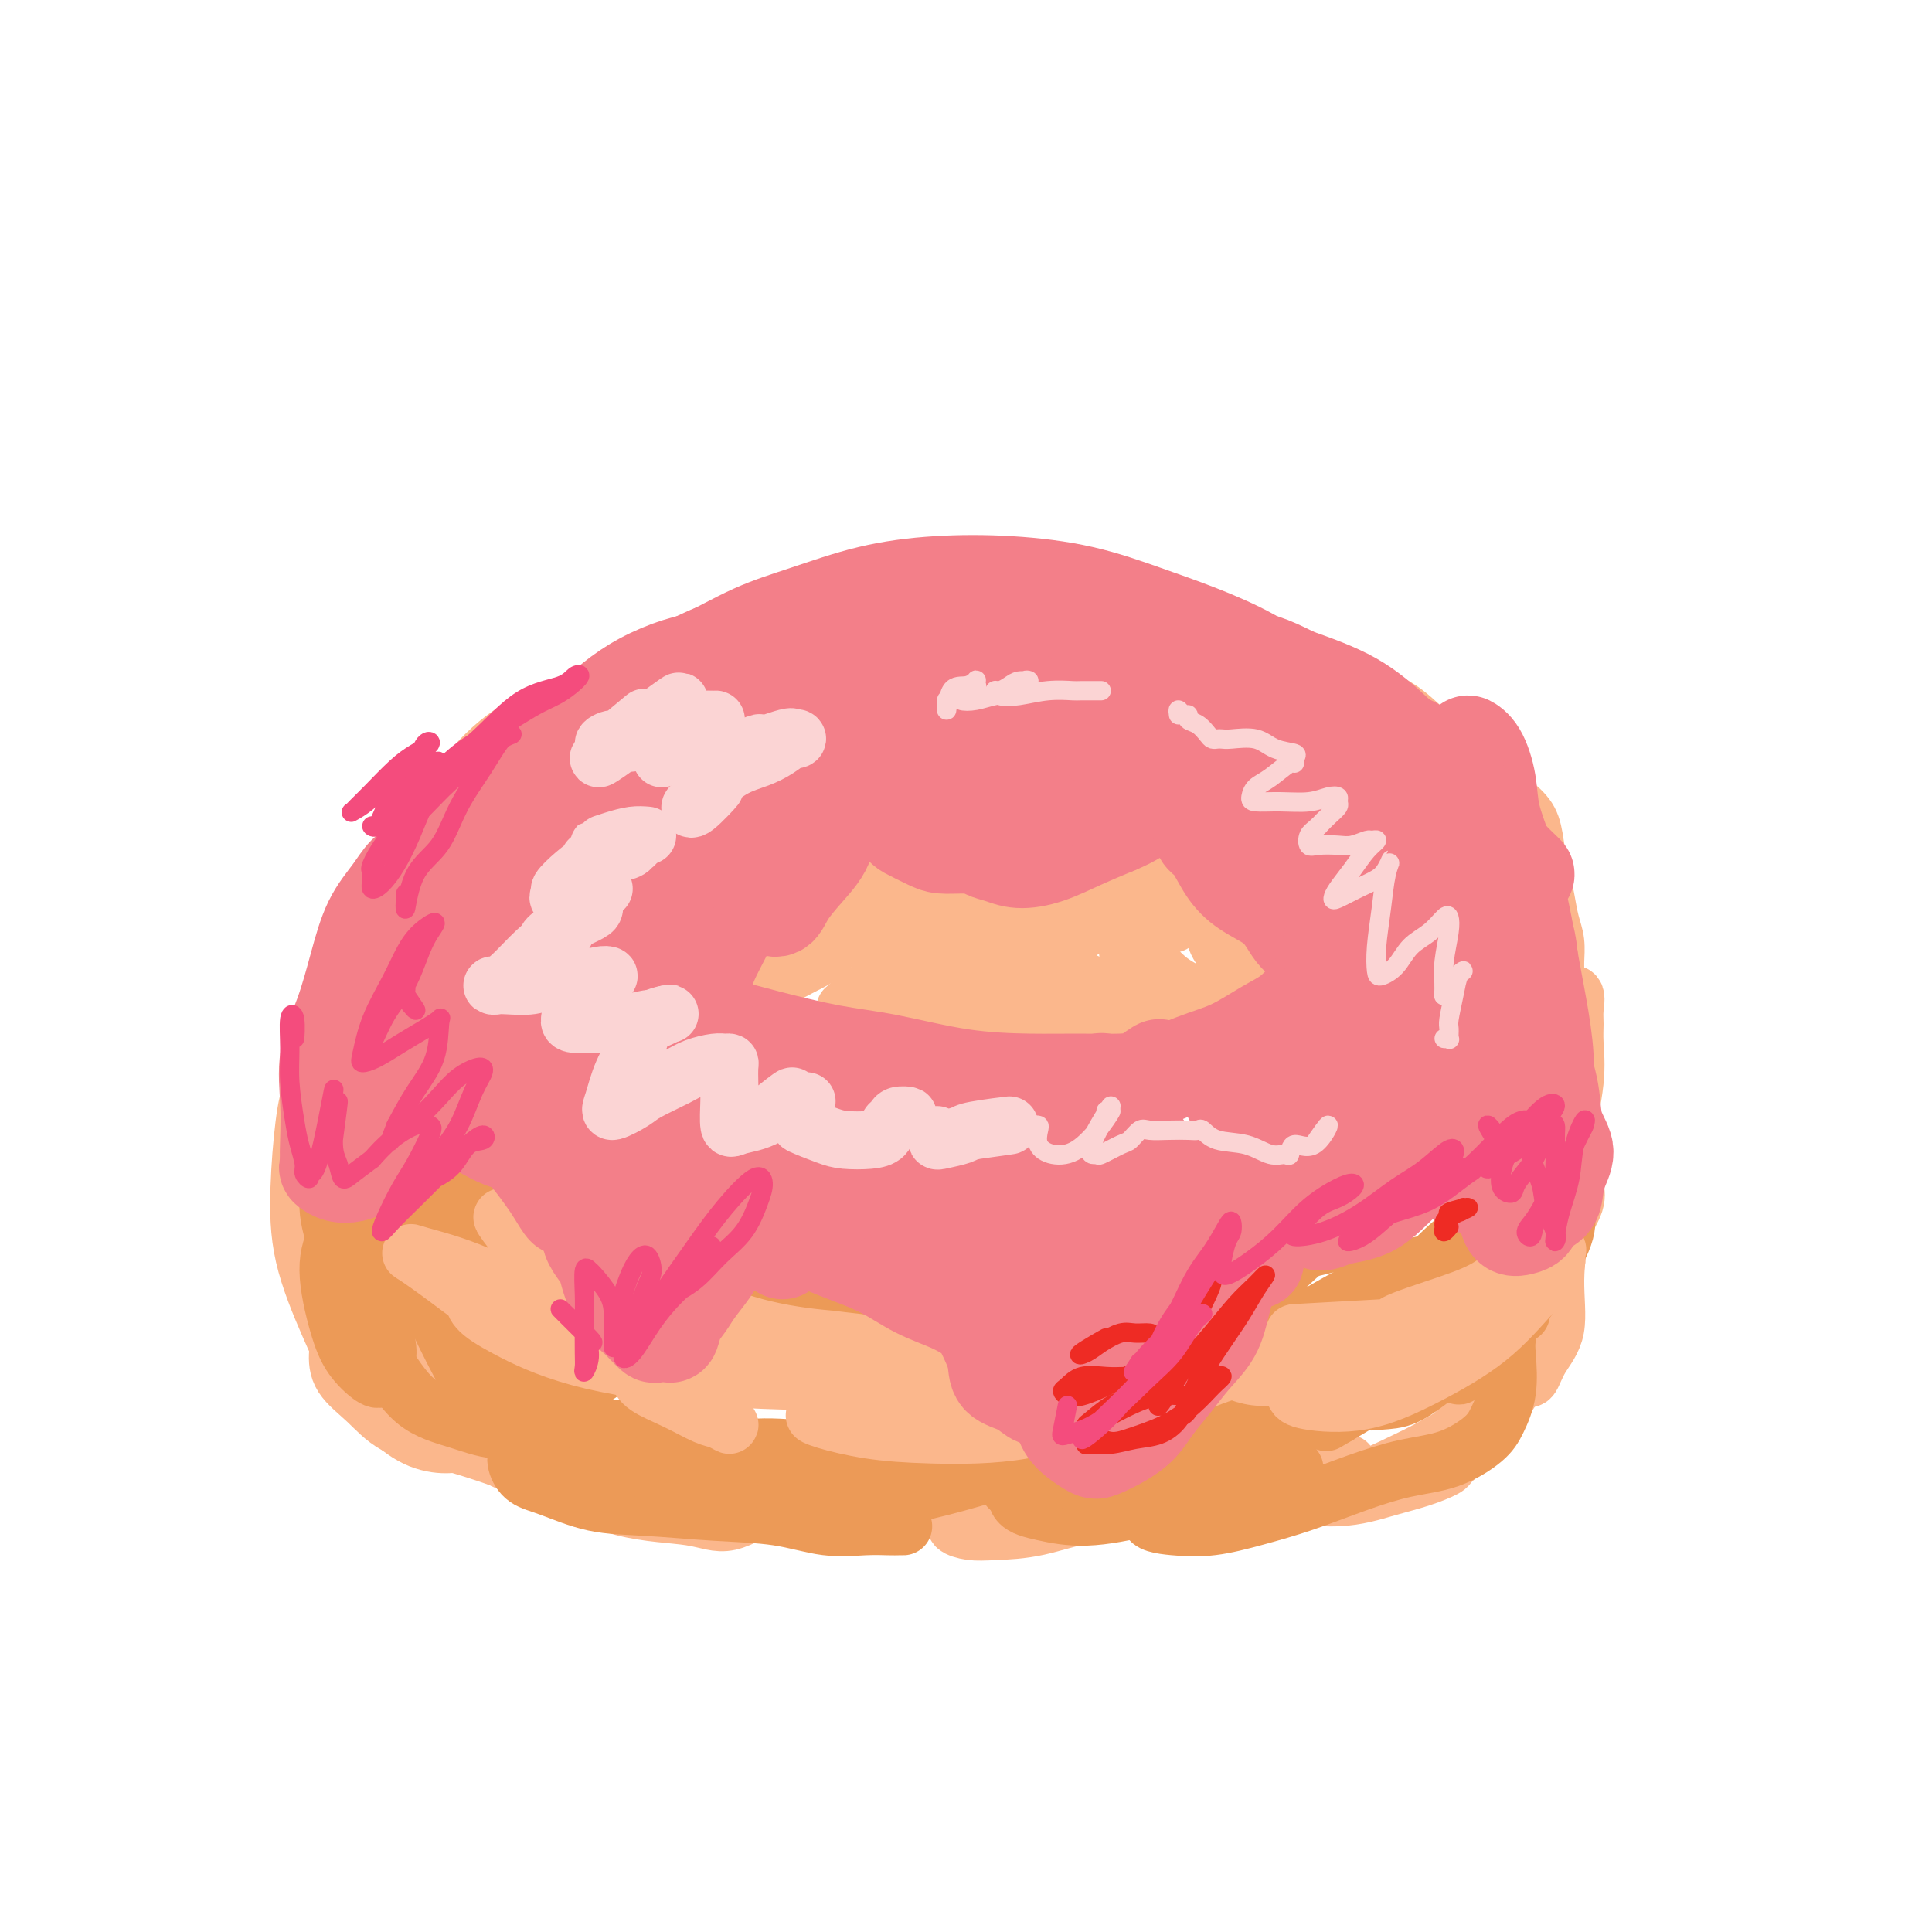 <svg viewBox='0 0 400 400' version='1.1' xmlns='http://www.w3.org/2000/svg' xmlns:xlink='http://www.w3.org/1999/xlink'><g fill='none' stroke='rgb(251,183,140)' stroke-width='12' stroke-linecap='round' stroke-linejoin='round'><path d='M91,256c-0.665,0.593 -1.330,1.186 -1,1c0.330,-0.186 1.655,-1.151 1,-1c-0.655,0.151 -3.289,1.418 -5,2c-1.711,0.582 -2.500,0.479 -3,0c-0.500,-0.479 -0.711,-1.334 -1,-2c-0.289,-0.666 -0.655,-1.142 -1,-2c-0.345,-0.858 -0.667,-2.097 -1,-4c-0.333,-1.903 -0.676,-4.469 -1,-7c-0.324,-2.531 -0.628,-5.028 -1,-8c-0.372,-2.972 -0.811,-6.419 -1,-9c-0.189,-2.581 -0.126,-4.297 0,-5c0.126,-0.703 0.317,-0.395 0,0c-0.317,0.395 -1.142,0.876 -2,3c-0.858,2.124 -1.749,5.891 -2,9c-0.251,3.109 0.137,5.561 0,9c-0.137,3.439 -0.799,7.865 -1,13c-0.201,5.135 0.060,10.978 1,16c0.940,5.022 2.558,9.221 5,13c2.442,3.779 5.708,7.136 8,9c2.292,1.864 3.610,2.234 5,3c1.390,0.766 2.851,1.929 3,2c0.149,0.071 -1.015,-0.950 -2,-2c-0.985,-1.050 -1.790,-2.127 -3,-4c-1.210,-1.873 -2.826,-4.540 -5,-7c-2.174,-2.460 -4.908,-4.711 -7,-8c-2.092,-3.289 -3.543,-7.614 -5,-12c-1.457,-4.386 -2.919,-8.831 -4,-13c-1.081,-4.169 -1.781,-8.062 -2,-11c-0.219,-2.938 0.045,-4.922 0,-7c-0.045,-2.078 -0.397,-4.252 0,-6c0.397,-1.748 1.542,-3.071 2,-4c0.458,-0.929 0.229,-1.465 0,-2'/><path d='M68,222c0.463,-3.035 0.621,-1.124 0,0c-0.621,1.124 -2.022,1.459 -3,3c-0.978,1.541 -1.535,4.288 -2,8c-0.465,3.712 -0.840,8.389 -1,13c-0.160,4.611 -0.106,9.155 1,14c1.106,4.845 3.265,9.993 5,14c1.735,4.007 3.047,6.875 5,10c1.953,3.125 4.548,6.506 7,9c2.452,2.494 4.762,4.101 7,5c2.238,0.899 4.402,1.089 6,1c1.598,-0.089 2.628,-0.457 3,-1c0.372,-0.543 0.087,-1.259 0,-2c-0.087,-0.741 0.024,-1.505 -1,-3c-1.024,-1.495 -3.182,-3.720 -4,-5c-0.818,-1.280 -0.297,-1.614 -2,-3c-1.703,-1.386 -5.629,-3.825 -6,-4c-0.371,-0.175 2.815,1.912 6,4'/><path d='M77,276c-0.671,-0.808 -1.343,-1.617 -2,-2c-0.657,-0.383 -1.300,-0.341 -2,0c-0.700,0.341 -1.458,0.980 -2,2c-0.542,1.020 -0.869,2.422 -1,4c-0.131,1.578 -0.068,3.331 1,5c1.068,1.669 3.139,3.255 5,5c1.861,1.745 3.512,3.648 6,5c2.488,1.352 5.812,2.154 9,3c3.188,0.846 6.239,1.737 10,3c3.761,1.263 8.232,2.900 13,5c4.768,2.100 9.833,4.665 15,6c5.167,1.335 10.437,1.440 14,2c3.563,0.560 5.421,1.574 8,1c2.579,-0.574 5.880,-2.735 6,-3c0.120,-0.265 -2.940,1.368 -6,3'/><path d='M107,298c-0.331,0.114 -0.661,0.228 -2,0c-1.339,-0.228 -3.685,-0.799 -5,-1c-1.315,-0.201 -1.599,-0.031 -2,0c-0.401,0.031 -0.919,-0.078 -1,0c-0.081,0.078 0.277,0.343 1,1c0.723,0.657 1.812,1.706 4,3c2.188,1.294 5.475,2.831 9,4c3.525,1.169 7.287,1.968 12,3c4.713,1.032 10.375,2.295 15,3c4.625,0.705 8.211,0.852 11,1c2.789,0.148 4.779,0.296 6,0c1.221,-0.296 1.671,-1.036 2,-2c0.329,-0.964 0.536,-2.152 0,-3c-0.536,-0.848 -1.816,-1.357 -3,-2c-1.184,-0.643 -2.270,-1.420 -4,-2c-1.730,-0.580 -4.102,-0.962 -6,-1c-1.898,-0.038 -3.322,0.267 -5,1c-1.678,0.733 -3.612,1.895 -5,3c-1.388,1.105 -2.232,2.153 -2,3c0.232,0.847 1.541,1.492 4,2c2.459,0.508 6.069,0.877 10,1c3.931,0.123 8.182,-0.000 13,-1c4.818,-1.000 10.203,-2.876 16,-4c5.797,-1.124 12.008,-1.497 17,-2c4.992,-0.503 8.767,-1.136 12,-2c3.233,-0.864 5.924,-1.958 8,-3c2.076,-1.042 3.536,-2.032 4,-3c0.464,-0.968 -0.067,-1.914 0,-2c0.067,-0.086 0.734,0.690 1,1c0.266,0.310 0.133,0.155 0,0'/><path d='M179,307c-1.381,-0.236 -2.763,-0.472 -4,0c-1.237,0.472 -2.331,1.653 -3,2c-0.669,0.347 -0.915,-0.139 -1,0c-0.085,0.139 -0.009,0.902 1,1c1.009,0.098 2.950,-0.468 5,-1c2.050,-0.532 4.209,-1.028 7,-2c2.791,-0.972 6.213,-2.418 10,-4c3.787,-1.582 7.938,-3.300 12,-5c4.062,-1.700 8.036,-3.384 11,-4c2.964,-0.616 4.918,-0.166 7,0c2.082,0.166 4.293,0.047 6,0c1.707,-0.047 2.912,-0.024 3,0c0.088,0.024 -0.940,0.047 -2,0c-1.060,-0.047 -2.152,-0.166 -3,0c-0.848,0.166 -1.453,0.615 -2,1c-0.547,0.385 -1.035,0.705 -1,1c0.035,0.295 0.595,0.565 2,1c1.405,0.435 3.657,1.034 7,2c3.343,0.966 7.776,2.300 12,3c4.224,0.700 8.237,0.767 12,1c3.763,0.233 7.276,0.631 10,1c2.724,0.369 4.658,0.707 6,1c1.342,0.293 2.092,0.540 3,0c0.908,-0.540 1.974,-1.869 2,-2c0.026,-0.131 -0.987,0.934 -2,2'/><path d='M211,303c-0.892,0.333 -1.783,0.667 -2,1c-0.217,0.333 0.242,0.666 2,1c1.758,0.334 4.816,0.669 9,1c4.184,0.331 9.496,0.657 15,1c5.504,0.343 11.202,0.703 16,1c4.798,0.297 8.698,0.532 13,1c4.302,0.468 9.008,1.170 13,1c3.992,-0.170 7.271,-1.212 10,-2c2.729,-0.788 4.909,-1.321 7,-2c2.091,-0.679 4.093,-1.502 5,-2c0.907,-0.498 0.717,-0.669 1,-1c0.283,-0.331 1.038,-0.820 1,-1c-0.038,-0.180 -0.868,-0.051 -1,0c-0.132,0.051 0.434,0.026 1,0'/><path d='M207,306c-1.821,0.754 -3.642,1.509 -5,3c-1.358,1.491 -2.252,3.719 -3,5c-0.748,1.281 -1.351,1.615 -1,2c0.351,0.385 1.656,0.822 3,1c1.344,0.178 2.727,0.097 5,0c2.273,-0.097 5.436,-0.209 9,-1c3.564,-0.791 7.528,-2.261 13,-3c5.472,-0.739 12.453,-0.746 18,-1c5.547,-0.254 9.661,-0.754 14,-1c4.339,-0.246 8.903,-0.238 12,-1c3.097,-0.762 4.727,-2.295 6,-3c1.273,-0.705 2.190,-0.581 2,-1c-0.190,-0.419 -1.485,-1.381 -3,-2c-1.515,-0.619 -3.249,-0.895 -6,-1c-2.751,-0.105 -6.517,-0.040 -10,0c-3.483,0.040 -6.682,0.055 -11,0c-4.318,-0.055 -9.753,-0.180 -15,0c-5.247,0.180 -10.305,0.665 -15,1c-4.695,0.335 -9.027,0.521 -13,1c-3.973,0.479 -7.585,1.252 -10,2c-2.415,0.748 -3.631,1.472 -3,2c0.631,0.528 3.110,0.860 6,1c2.890,0.140 6.190,0.088 10,0c3.810,-0.088 8.129,-0.214 13,0c4.871,0.214 10.294,0.766 16,1c5.706,0.234 11.696,0.149 17,0c5.304,-0.149 9.921,-0.363 14,-1c4.079,-0.637 7.619,-1.696 11,-3c3.381,-1.304 6.603,-2.851 9,-4c2.397,-1.149 3.971,-1.900 6,-3c2.029,-1.100 4.515,-2.550 7,-4'/><path d='M303,296c6.019,-2.947 4.565,-3.316 5,-4c0.435,-0.684 2.757,-1.683 4,-3c1.243,-1.317 1.405,-2.951 2,-4c0.595,-1.049 1.622,-1.513 2,-2c0.378,-0.487 0.108,-0.996 0,-1c-0.108,-0.004 -0.054,0.498 0,1'/><path d='M308,294c-0.537,0.017 -1.073,0.033 -1,0c0.073,-0.033 0.756,-0.116 1,0c0.244,0.116 0.050,0.432 0,0c-0.050,-0.432 0.044,-1.612 1,-3c0.956,-1.388 2.773,-2.982 4,-5c1.227,-2.018 1.865,-4.458 3,-7c1.135,-2.542 2.767,-5.184 4,-9c1.233,-3.816 2.067,-8.804 2,-9c-0.067,-0.196 -1.033,4.402 -2,9'/><path d='M326,248c0.020,-0.254 0.039,-0.507 0,-1c-0.039,-0.493 -0.137,-1.225 0,-1c0.137,0.225 0.509,1.408 0,3c-0.509,1.592 -1.899,3.593 -3,6c-1.101,2.407 -1.913,5.221 -3,8c-1.087,2.779 -2.448,5.525 -4,9c-1.552,3.475 -3.294,7.680 -5,11c-1.706,3.320 -3.376,5.754 -5,8c-1.624,2.246 -3.201,4.305 -5,6c-1.799,1.695 -3.820,3.025 -5,4c-1.180,0.975 -1.520,1.596 -2,2c-0.480,0.404 -1.102,0.591 -1,1c0.102,0.409 0.927,1.040 2,1c1.073,-0.040 2.395,-0.750 4,-2c1.605,-1.250 3.494,-3.042 5,-5c1.506,-1.958 2.627,-4.084 4,-6c1.373,-1.916 2.996,-3.621 5,-7c2.004,-3.379 4.389,-8.431 6,-13c1.611,-4.569 2.446,-8.653 3,-13c0.554,-4.347 0.825,-8.956 1,-13c0.175,-4.044 0.253,-7.524 0,-10c-0.253,-2.476 -0.836,-3.948 -1,-5c-0.164,-1.052 0.090,-1.684 0,-2c-0.090,-0.316 -0.524,-0.316 -1,0c-0.476,0.316 -0.993,0.947 -1,1c-0.007,0.053 0.497,-0.474 1,-1'/><path d='M316,285c0.289,0.331 0.578,0.662 1,0c0.422,-0.662 0.976,-2.317 2,-4c1.024,-1.683 2.516,-3.396 3,-6c0.484,-2.604 -0.042,-6.100 0,-10c0.042,-3.900 0.652,-8.203 1,-13c0.348,-4.797 0.432,-10.089 1,-15c0.568,-4.911 1.618,-9.443 2,-13c0.382,-3.557 0.096,-6.139 0,-8c-0.096,-1.861 -0.000,-3.000 0,-4c0.000,-1.000 -0.095,-1.859 0,-3c0.095,-1.141 0.379,-2.564 0,-3c-0.379,-0.436 -1.422,0.113 -2,0c-0.578,-0.113 -0.690,-0.890 -1,-1c-0.310,-0.110 -0.818,0.447 -1,0c-0.182,-0.447 -0.038,-1.896 0,-3c0.038,-1.104 -0.031,-1.862 0,-3c0.031,-1.138 0.163,-2.655 0,-4c-0.163,-1.345 -0.620,-2.516 -1,-4c-0.380,-1.484 -0.682,-3.281 -1,-5c-0.318,-1.719 -0.650,-3.362 -1,-5c-0.350,-1.638 -0.716,-3.273 -1,-5c-0.284,-1.727 -0.487,-3.545 -1,-5c-0.513,-1.455 -1.337,-2.545 -3,-4c-1.663,-1.455 -4.164,-3.274 -6,-5c-1.836,-1.726 -3.008,-3.360 -5,-5c-1.992,-1.640 -4.806,-3.288 -7,-5c-2.194,-1.712 -3.770,-3.489 -6,-5c-2.230,-1.511 -5.115,-2.755 -8,-4'/><path d='M282,143c-6.927,-4.827 -6.743,-2.894 -9,-3c-2.257,-0.106 -6.954,-2.250 -11,-4c-4.046,-1.750 -7.441,-3.106 -11,-4c-3.559,-0.894 -7.283,-1.328 -11,-2c-3.717,-0.672 -7.429,-1.583 -11,-2c-3.571,-0.417 -7.002,-0.340 -11,0c-3.998,0.340 -8.562,0.943 -13,2c-4.438,1.057 -8.751,2.569 -13,4c-4.249,1.431 -8.434,2.781 -12,4c-3.566,1.219 -6.514,2.307 -10,4c-3.486,1.693 -7.509,3.992 -12,7c-4.491,3.008 -9.451,6.724 -13,10c-3.549,3.276 -5.686,6.113 -9,10c-3.314,3.887 -7.804,8.825 -8,9c-0.196,0.175 3.902,-4.412 8,-9'/><path d='M67,259c-1.874,-1.187 -3.747,-2.374 -3,-2c0.747,0.374 4.115,2.308 4,2c-0.115,-0.308 -3.712,-2.858 -5,-5c-1.288,-2.142 -0.267,-3.877 0,-6c0.267,-2.123 -0.221,-4.635 0,-8c0.221,-3.365 1.150,-7.583 2,-12c0.850,-4.417 1.620,-9.034 3,-13c1.380,-3.966 3.371,-7.283 5,-11c1.629,-3.717 2.895,-7.835 5,-12c2.105,-4.165 5.048,-8.376 8,-12c2.952,-3.624 5.914,-6.662 9,-10c3.086,-3.338 6.296,-6.978 10,-10c3.704,-3.022 7.903,-5.426 12,-8c4.097,-2.574 8.094,-5.317 12,-7c3.906,-1.683 7.721,-2.307 11,-3c3.279,-0.693 6.021,-1.454 8,-2c1.979,-0.546 3.194,-0.876 4,-1c0.806,-0.124 1.202,-0.042 1,0c-0.202,0.042 -1.002,0.045 -2,0c-0.998,-0.045 -2.195,-0.138 -4,0c-1.805,0.138 -4.220,0.508 -7,1c-2.780,0.492 -5.927,1.108 -9,2c-3.073,0.892 -6.072,2.061 -9,3c-2.928,0.939 -5.785,1.650 -9,3c-3.215,1.350 -6.786,3.340 -10,6c-3.214,2.660 -6.069,5.990 -9,10c-2.931,4.010 -5.938,8.698 -8,13c-2.062,4.302 -3.179,8.216 -4,12c-0.821,3.784 -1.344,7.437 -2,11c-0.656,3.563 -1.444,7.038 -2,11c-0.556,3.962 -0.881,8.413 -1,13c-0.119,4.587 -0.034,9.311 0,12c0.034,2.689 0.017,3.345 0,4'/><path d='M77,240c-0.996,7.461 -0.986,0.614 -1,-4c-0.014,-4.614 -0.051,-6.997 0,-10c0.051,-3.003 0.189,-6.628 1,-11c0.811,-4.372 2.294,-9.492 4,-15c1.706,-5.508 3.635,-11.406 6,-16c2.365,-4.594 5.166,-7.885 8,-11c2.834,-3.115 5.701,-6.053 9,-9c3.299,-2.947 7.032,-5.904 11,-9c3.968,-3.096 8.173,-6.332 13,-9c4.827,-2.668 10.277,-4.767 16,-7c5.723,-2.233 11.720,-4.598 17,-6c5.280,-1.402 9.843,-1.840 15,-2c5.157,-0.160 10.906,-0.043 16,0c5.094,0.043 9.532,0.012 14,0c4.468,-0.012 8.967,-0.003 12,0c3.033,0.003 4.600,0.001 6,0c1.400,-0.001 2.633,-0.003 3,0c0.367,0.003 -0.133,0.009 -1,0c-0.867,-0.009 -2.101,-0.032 -4,0c-1.899,0.032 -4.463,0.121 -7,0c-2.537,-0.121 -5.047,-0.450 -8,-1c-2.953,-0.550 -6.348,-1.319 -10,-2c-3.652,-0.681 -7.560,-1.273 -12,-1c-4.440,0.273 -9.410,1.410 -15,3c-5.590,1.590 -11.799,3.633 -17,6c-5.201,2.367 -9.394,5.057 -13,7c-3.606,1.943 -6.625,3.138 -9,4c-2.375,0.862 -4.107,1.389 -5,2c-0.893,0.611 -0.946,1.305 -1,2'/><path d='M125,151c-4.147,2.091 -0.515,-0.182 2,-2c2.515,-1.818 3.913,-3.181 6,-5c2.087,-1.819 4.862,-4.093 8,-6c3.138,-1.907 6.638,-3.446 11,-5c4.362,-1.554 9.587,-3.124 15,-4c5.413,-0.876 11.016,-1.057 17,-1c5.984,0.057 12.350,0.352 18,1c5.650,0.648 10.583,1.649 15,2c4.417,0.351 8.316,0.053 11,0c2.684,-0.053 4.153,0.140 5,0c0.847,-0.140 1.073,-0.612 1,-1c-0.073,-0.388 -0.445,-0.693 -2,-1c-1.555,-0.307 -4.294,-0.615 -7,-1c-2.706,-0.385 -5.381,-0.845 -9,-1c-3.619,-0.155 -8.183,-0.004 -13,0c-4.817,0.004 -9.886,-0.139 -16,0c-6.114,0.139 -13.272,0.559 -20,2c-6.728,1.441 -13.027,3.904 -19,7c-5.973,3.096 -11.622,6.826 -18,12c-6.378,5.174 -13.486,11.794 -19,18c-5.514,6.206 -9.432,12.000 -12,16c-2.568,4.000 -3.784,6.207 -5,9c-1.216,2.793 -2.432,6.174 -3,10c-0.568,3.826 -0.489,8.099 -1,12c-0.511,3.901 -1.612,7.429 -2,11c-0.388,3.571 -0.063,7.184 0,9c0.063,1.816 -0.137,1.835 0,1c0.137,-0.835 0.611,-2.524 1,-4c0.389,-1.476 0.695,-2.738 1,-4'/><path d='M90,226c0.167,-0.500 -0.417,1.750 -1,4'/><path d='M182,207c-1.131,0.065 -2.261,0.129 -2,0c0.261,-0.129 1.914,-0.453 3,-1c1.086,-0.547 1.606,-1.318 3,-2c1.394,-0.682 3.663,-1.277 6,-2c2.337,-0.723 4.742,-1.575 8,-2c3.258,-0.425 7.368,-0.421 11,0c3.632,0.421 6.785,1.261 9,2c2.215,0.739 3.494,1.376 5,2c1.506,0.624 3.241,1.235 3,1c-0.241,-0.235 -2.459,-1.317 -4,-2c-1.541,-0.683 -2.405,-0.966 -4,-1c-1.595,-0.034 -3.920,0.183 -6,0c-2.080,-0.183 -3.917,-0.765 -6,-1c-2.083,-0.235 -4.414,-0.123 -7,0c-2.586,0.123 -5.426,0.257 -8,1c-2.574,0.743 -4.880,2.096 -7,3c-2.120,0.904 -4.053,1.360 -5,2c-0.947,0.640 -0.906,1.464 -1,2c-0.094,0.536 -0.322,0.785 0,1c0.322,0.215 1.196,0.395 2,1c0.804,0.605 1.539,1.636 2,2c0.461,0.364 0.647,0.061 1,0c0.353,-0.061 0.874,0.121 1,0c0.126,-0.121 -0.142,-0.544 0,-1c0.142,-0.456 0.693,-0.945 1,-1c0.307,-0.055 0.371,0.326 2,0c1.629,-0.326 4.823,-1.357 8,-2c3.177,-0.643 6.336,-0.898 10,-1c3.664,-0.102 7.832,-0.051 12,0'/><path d='M219,208c6.906,-0.911 6.671,-0.689 8,0c1.329,0.689 4.221,1.844 6,3c1.779,1.156 2.443,2.313 3,3c0.557,0.687 1.007,0.905 1,1c-0.007,0.095 -0.471,0.067 -1,0c-0.529,-0.067 -1.123,-0.175 -2,-1c-0.877,-0.825 -2.035,-2.368 -3,-3c-0.965,-0.632 -1.736,-0.352 -3,-1c-1.264,-0.648 -3.022,-2.222 -5,-3c-1.978,-0.778 -4.176,-0.759 -7,-1c-2.824,-0.241 -6.275,-0.742 -10,-1c-3.725,-0.258 -7.725,-0.272 -11,0c-3.275,0.272 -5.827,0.829 -8,2c-2.173,1.171 -3.967,2.957 -5,4c-1.033,1.043 -1.303,1.345 -1,2c0.303,0.655 1.180,1.664 3,2c1.820,0.336 4.584,-0.002 7,0c2.416,0.002 4.485,0.344 7,0c2.515,-0.344 5.475,-1.374 8,-2c2.525,-0.626 4.615,-0.846 7,-1c2.385,-0.154 5.064,-0.241 7,0c1.936,0.241 3.130,0.809 4,1c0.870,0.191 1.417,0.006 2,0c0.583,-0.006 1.202,0.168 1,0c-0.202,-0.168 -1.224,-0.678 -2,-1c-0.776,-0.322 -1.308,-0.456 -2,-1c-0.692,-0.544 -1.546,-1.496 -3,-2c-1.454,-0.504 -3.507,-0.559 -5,-1c-1.493,-0.441 -2.427,-1.269 -4,-2c-1.573,-0.731 -3.787,-1.366 -6,-2'/><path d='M205,204c-4.328,-1.906 -4.148,-2.172 -5,-3c-0.852,-0.828 -2.737,-2.217 -4,-3c-1.263,-0.783 -1.903,-0.960 -3,-1c-1.097,-0.040 -2.650,0.057 -4,1c-1.350,0.943 -2.497,2.732 -4,4c-1.503,1.268 -3.360,2.016 -5,3c-1.640,0.984 -3.061,2.204 -4,3c-0.939,0.796 -1.396,1.167 -1,1c0.396,-0.167 1.646,-0.873 3,-2c1.354,-1.127 2.811,-2.674 5,-4c2.189,-1.326 5.108,-2.430 8,-4c2.892,-1.570 5.755,-3.605 9,-5c3.245,-1.395 6.871,-2.150 10,-3c3.129,-0.850 5.762,-1.794 8,-2c2.238,-0.206 4.080,0.327 5,1c0.920,0.673 0.917,1.487 1,2c0.083,0.513 0.253,0.726 -1,1c-1.253,0.274 -3.929,0.610 -6,1c-2.071,0.390 -3.539,0.834 -6,1c-2.461,0.166 -5.917,0.055 -9,0c-3.083,-0.055 -5.792,-0.054 -9,0c-3.208,0.054 -6.914,0.161 -10,0c-3.086,-0.161 -5.551,-0.590 -7,-1c-1.449,-0.410 -1.881,-0.802 -2,-1c-0.119,-0.198 0.076,-0.201 1,0c0.924,0.201 2.576,0.606 5,0c2.424,-0.606 5.619,-2.224 9,-3c3.381,-0.776 6.949,-0.709 11,-1c4.051,-0.291 8.586,-0.940 13,-1c4.414,-0.060 8.707,0.470 13,1'/><path d='M226,189c7.435,0.018 7.521,0.565 9,1c1.479,0.435 4.350,0.760 6,1c1.650,0.240 2.078,0.395 2,0c-0.078,-0.395 -0.662,-1.339 -2,-2c-1.338,-0.661 -3.431,-1.040 -6,-2c-2.569,-0.960 -5.613,-2.500 -9,-3c-3.387,-0.500 -7.116,0.040 -11,0c-3.884,-0.040 -7.924,-0.659 -12,-1c-4.076,-0.341 -8.190,-0.403 -12,0c-3.810,0.403 -7.318,1.272 -11,3c-3.682,1.728 -7.540,4.314 -11,7c-3.460,2.686 -6.524,5.473 -8,7c-1.476,1.527 -1.364,1.793 -1,2c0.364,0.207 0.979,0.353 2,0c1.021,-0.353 2.448,-1.206 4,-2c1.552,-0.794 3.231,-1.528 5,-3c1.769,-1.472 3.629,-3.680 6,-6c2.371,-2.320 5.253,-4.751 9,-7c3.747,-2.249 8.359,-4.316 13,-6c4.641,-1.684 9.313,-2.986 13,-4c3.687,-1.014 6.391,-1.739 9,-2c2.609,-0.261 5.124,-0.056 7,0c1.876,0.056 3.112,-0.035 4,0c0.888,0.035 1.429,0.198 1,0c-0.429,-0.198 -1.827,-0.757 -4,-1c-2.173,-0.243 -5.120,-0.171 -8,0c-2.880,0.171 -5.692,0.441 -9,1c-3.308,0.559 -7.114,1.408 -11,2c-3.886,0.592 -7.854,0.929 -12,2c-4.146,1.071 -8.470,2.878 -12,5c-3.530,2.122 -6.265,4.561 -9,7'/><path d='M168,188c-4.138,2.928 -3.984,4.247 -4,5c-0.016,0.753 -0.204,0.938 0,1c0.204,0.062 0.799,-0.001 2,0c1.201,0.001 3.010,0.067 5,-1c1.990,-1.067 4.163,-3.266 7,-5c2.837,-1.734 6.337,-3.004 10,-5c3.663,-1.996 7.488,-4.719 12,-7c4.512,-2.281 9.712,-4.122 14,-5c4.288,-0.878 7.666,-0.793 11,-1c3.334,-0.207 6.625,-0.705 9,-1c2.375,-0.295 3.834,-0.388 5,0c1.166,0.388 2.037,1.256 2,2c-0.037,0.744 -0.984,1.364 -2,2c-1.016,0.636 -2.100,1.288 -4,2c-1.900,0.712 -4.615,1.485 -7,2c-2.385,0.515 -4.441,0.771 -7,1c-2.559,0.229 -5.620,0.429 -9,0c-3.380,-0.429 -7.078,-1.488 -10,-3c-2.922,-1.512 -5.068,-3.479 -7,-5c-1.932,-1.521 -3.652,-2.597 -4,-3c-0.348,-0.403 0.674,-0.133 2,0c1.326,0.133 2.955,0.131 5,0c2.045,-0.131 4.505,-0.390 8,0c3.495,0.390 8.026,1.428 12,2c3.974,0.572 7.393,0.677 11,1c3.607,0.323 7.403,0.863 10,1c2.597,0.137 3.995,-0.128 5,0c1.005,0.128 1.617,0.650 2,1c0.383,0.350 0.538,0.529 0,1c-0.538,0.471 -1.769,1.236 -3,2'/><path d='M243,175c-1.013,0.810 -3.045,0.833 -5,1c-1.955,0.167 -3.833,0.476 -5,1c-1.167,0.524 -1.622,1.263 -2,2c-0.378,0.737 -0.678,1.473 -1,3c-0.322,1.527 -0.664,3.846 0,6c0.664,2.154 2.336,4.144 3,6c0.664,1.856 0.321,3.577 1,5c0.679,1.423 2.379,2.548 3,3c0.621,0.452 0.165,0.231 0,0c-0.165,-0.231 -0.037,-0.474 0,-1c0.037,-0.526 -0.018,-1.336 0,-2c0.018,-0.664 0.110,-1.182 0,-2c-0.110,-0.818 -0.421,-1.935 -1,-3c-0.579,-1.065 -1.426,-2.078 -2,-3c-0.574,-0.922 -0.875,-1.753 -1,-2c-0.125,-0.247 -0.075,0.090 0,0c0.075,-0.090 0.176,-0.607 0,0c-0.176,0.607 -0.630,2.338 0,4c0.630,1.662 2.342,3.255 4,5c1.658,1.745 3.262,3.641 5,5c1.738,1.359 3.610,2.181 5,3c1.390,0.819 2.297,1.635 3,2c0.703,0.365 1.202,0.278 1,0c-0.202,-0.278 -1.104,-0.748 -2,-1c-0.896,-0.252 -1.787,-0.287 -3,-1c-1.213,-0.713 -2.748,-2.103 -4,-3c-1.252,-0.897 -2.222,-1.302 -3,-2c-0.778,-0.698 -1.363,-1.688 -2,-2c-0.637,-0.312 -1.325,0.054 -1,1c0.325,0.946 1.662,2.473 3,4'/><path d='M239,204c1.390,1.513 3.864,2.795 6,4c2.136,1.205 3.932,2.332 6,3c2.068,0.668 4.406,0.877 6,1c1.594,0.123 2.444,0.162 3,0c0.556,-0.162 0.817,-0.524 1,-1c0.183,-0.476 0.287,-1.067 0,-2c-0.287,-0.933 -0.965,-2.207 -2,-3c-1.035,-0.793 -2.426,-1.104 -3,-2c-0.574,-0.896 -0.331,-2.377 -1,-4c-0.669,-1.623 -2.249,-3.389 -3,-5c-0.751,-1.611 -0.674,-3.067 -1,-4c-0.326,-0.933 -1.054,-1.343 -2,-2c-0.946,-0.657 -2.111,-1.562 -3,-2c-0.889,-0.438 -1.503,-0.409 -2,-1c-0.497,-0.591 -0.878,-1.801 -1,-2c-0.122,-0.199 0.014,0.613 0,0c-0.014,-0.613 -0.180,-2.650 0,-4c0.180,-1.350 0.705,-2.014 1,-3c0.295,-0.986 0.362,-2.294 0,-3c-0.362,-0.706 -1.151,-0.809 -2,-1c-0.849,-0.191 -1.758,-0.471 -3,0c-1.242,0.471 -2.815,1.692 -4,3c-1.185,1.308 -1.980,2.703 -2,4c-0.020,1.297 0.736,2.496 2,3c1.264,0.504 3.035,0.315 5,1c1.965,0.685 4.125,2.246 6,3c1.875,0.754 3.466,0.703 5,1c1.534,0.297 3.010,0.942 3,1c-0.010,0.058 -1.505,-0.471 -3,-1'/></g>
<g fill='none' stroke='rgb(236,154,87)' stroke-width='12' stroke-linecap='round' stroke-linejoin='round'><path d='M74,243c-0.155,1.487 -0.311,2.974 -1,5c-0.689,2.026 -1.912,4.592 -3,7c-1.088,2.408 -2.040,4.658 -2,8c0.040,3.342 1.072,7.777 2,11c0.928,3.223 1.753,5.235 3,7c1.247,1.765 2.916,3.285 4,4c1.084,0.715 1.581,0.626 2,0c0.419,-0.626 0.758,-1.787 1,-3c0.242,-1.213 0.385,-2.477 0,-4c-0.385,-1.523 -1.299,-3.305 -2,-5c-0.701,-1.695 -1.190,-3.304 -2,-5c-0.810,-1.696 -1.942,-3.481 -3,-5c-1.058,-1.519 -2.041,-2.773 -3,-5c-0.959,-2.227 -1.893,-5.428 -2,-8c-0.107,-2.572 0.612,-4.514 1,-6c0.388,-1.486 0.446,-2.515 1,-3c0.554,-0.485 1.604,-0.425 2,0c0.396,0.425 0.137,1.214 0,3c-0.137,1.786 -0.152,4.567 0,8c0.152,3.433 0.472,7.518 1,12c0.528,4.482 1.262,9.363 2,12c0.738,2.637 1.478,3.031 2,3c0.522,-0.031 0.827,-0.486 1,-1c0.173,-0.514 0.215,-1.087 0,-2c-0.215,-0.913 -0.685,-2.168 -1,-4c-0.315,-1.832 -0.474,-4.242 -1,-7c-0.526,-2.758 -1.420,-5.863 -2,-10c-0.580,-4.137 -0.846,-9.305 -1,-14c-0.154,-4.695 -0.195,-8.918 0,-12c0.195,-3.082 0.627,-5.023 1,-6c0.373,-0.977 0.686,-0.988 1,-1'/><path d='M75,222c0.633,-2.875 1.215,-0.564 1,1c-0.215,1.564 -1.228,2.379 -2,4c-0.772,1.621 -1.303,4.046 -2,7c-0.697,2.954 -1.558,6.436 -2,10c-0.442,3.564 -0.464,7.208 0,12c0.464,4.792 1.413,10.730 3,15c1.587,4.270 3.812,6.873 6,10c2.188,3.127 4.337,6.780 7,9c2.663,2.220 5.838,3.008 9,4c3.162,0.992 6.311,2.188 9,2c2.689,-0.188 4.917,-1.762 6,-2c1.083,-0.238 1.022,0.859 1,0c-0.022,-0.859 -0.006,-3.674 0,-4c0.006,-0.326 0.003,1.837 0,4'/><path d='M91,259c-2.839,-3.265 -5.679,-6.530 -4,-4c1.679,2.530 7.875,10.854 7,9c-0.875,-1.854 -8.822,-13.886 -12,-20c-3.178,-6.114 -1.587,-6.312 -1,-7c0.587,-0.688 0.170,-1.868 0,-2c-0.170,-0.132 -0.093,0.782 0,3c0.093,2.218 0.203,5.740 1,10c0.797,4.260 2.280,9.257 4,14c1.720,4.743 3.677,9.232 6,14c2.323,4.768 5.011,9.814 7,13c1.989,3.186 3.278,4.512 4,5c0.722,0.488 0.876,0.138 1,0c0.124,-0.138 0.216,-0.063 0,-1c-0.216,-0.937 -0.741,-2.887 -2,-5c-1.259,-2.113 -3.251,-4.390 -5,-7c-1.749,-2.610 -3.255,-5.554 -5,-9c-1.745,-3.446 -3.731,-7.394 -5,-10c-1.269,-2.606 -1.822,-3.870 -1,-3c0.822,0.870 3.019,3.874 5,7c1.981,3.126 3.746,6.373 6,10c2.254,3.627 4.995,7.634 8,11c3.005,3.366 6.273,6.091 9,8c2.727,1.909 4.914,3.004 7,4c2.086,0.996 4.073,1.895 5,2c0.927,0.105 0.796,-0.584 1,-1c0.204,-0.416 0.745,-0.560 0,-1c-0.745,-0.440 -2.776,-1.176 -5,-2c-2.224,-0.824 -4.639,-1.735 -7,-3c-2.361,-1.265 -4.666,-2.883 -7,-4c-2.334,-1.117 -4.698,-1.732 -6,-2c-1.302,-0.268 -1.543,-0.187 -1,0c0.543,0.187 1.869,0.482 4,2c2.131,1.518 5.065,4.259 8,7'/><path d='M113,297c3.622,2.692 7.177,4.923 11,6c3.823,1.077 7.914,1.001 12,1c4.086,-0.001 8.167,0.072 11,0c2.833,-0.072 4.416,-0.289 5,-1c0.584,-0.711 0.167,-1.918 0,-2c-0.167,-0.082 -0.083,0.959 0,2'/><path d='M141,297c-2.476,-0.412 -4.952,-0.823 -8,-1c-3.048,-0.177 -6.669,-0.118 -10,0c-3.331,0.118 -6.373,0.295 -9,1c-2.627,0.705 -4.840,1.937 -6,3c-1.160,1.063 -1.269,1.958 -1,3c0.269,1.042 0.915,2.230 2,3c1.085,0.770 2.607,1.122 5,2c2.393,0.878 5.656,2.281 9,3c3.344,0.719 6.771,0.753 11,1c4.229,0.247 9.262,0.707 14,1c4.738,0.293 9.181,0.418 13,1c3.819,0.582 7.014,1.620 10,2c2.986,0.380 5.764,0.102 8,0c2.236,-0.102 3.929,-0.027 5,0c1.071,0.027 1.519,0.007 2,0c0.481,-0.007 0.995,-0.002 1,0c0.005,0.002 -0.497,0.001 -1,0'/><path d='M161,305c-0.782,0.539 -1.564,1.078 -1,2c0.564,0.922 2.473,2.227 5,3c2.527,0.773 5.671,1.013 9,1c3.329,-0.013 6.843,-0.280 11,-1c4.157,-0.720 8.957,-1.891 13,-3c4.043,-1.109 7.327,-2.154 11,-3c3.673,-0.846 7.734,-1.494 11,-2c3.266,-0.506 5.738,-0.869 8,-1c2.262,-0.131 4.315,-0.028 6,0c1.685,0.028 3.000,-0.019 3,0c-0.000,0.019 -1.317,0.104 -3,0c-1.683,-0.104 -3.733,-0.396 -6,0c-2.267,0.396 -4.753,1.482 -7,2c-2.247,0.518 -4.256,0.470 -6,1c-1.744,0.530 -3.223,1.640 -4,3c-0.777,1.360 -0.851,2.971 0,4c0.851,1.029 2.627,1.475 5,2c2.373,0.525 5.344,1.129 9,1c3.656,-0.129 7.998,-0.991 12,-2c4.002,-1.009 7.663,-2.166 11,-3c3.337,-0.834 6.348,-1.346 9,-2c2.652,-0.654 4.943,-1.450 7,-2c2.057,-0.550 3.879,-0.855 4,-1c0.121,-0.145 -1.460,-0.131 -3,0c-1.540,0.131 -3.040,0.378 -5,1c-1.960,0.622 -4.381,1.620 -7,2c-2.619,0.380 -5.436,0.141 -8,1c-2.564,0.859 -4.875,2.817 -6,4c-1.125,1.183 -1.062,1.592 -1,2'/><path d='M238,314c-0.323,1.358 2.370,1.753 5,2c2.630,0.247 5.197,0.347 8,0c2.803,-0.347 5.843,-1.141 9,-2c3.157,-0.859 6.432,-1.783 10,-3c3.568,-1.217 7.431,-2.725 11,-4c3.569,-1.275 6.845,-2.316 10,-3c3.155,-0.684 6.191,-1.012 9,-2c2.809,-0.988 5.393,-2.636 7,-4c1.607,-1.364 2.238,-2.442 3,-4c0.762,-1.558 1.657,-3.594 2,-6c0.343,-2.406 0.135,-5.180 0,-7c-0.135,-1.820 -0.197,-2.685 0,-4c0.197,-1.315 0.654,-3.081 1,-4c0.346,-0.919 0.580,-0.990 1,-1c0.420,-0.010 1.025,0.040 1,0c-0.025,-0.040 -0.682,-0.169 -1,0c-0.318,0.169 -0.298,0.638 -1,1c-0.702,0.362 -2.124,0.617 -3,1c-0.876,0.383 -1.204,0.894 -1,1c0.204,0.106 0.941,-0.192 2,-1c1.059,-0.808 2.440,-2.125 4,-4c1.560,-1.875 3.297,-4.307 5,-7c1.703,-2.693 3.371,-5.646 4,-8c0.629,-2.354 0.219,-4.110 0,-5c-0.219,-0.890 -0.246,-0.915 -1,0c-0.754,0.915 -2.233,2.771 -4,5c-1.767,2.229 -3.822,4.831 -6,8c-2.178,3.169 -4.479,6.905 -6,10c-1.521,3.095 -2.260,5.547 -3,8'/><path d='M304,281c-3.337,5.473 -1.680,3.657 -1,3c0.680,-0.657 0.384,-0.155 1,-1c0.616,-0.845 2.144,-3.038 4,-5c1.856,-1.962 4.040,-3.692 6,-6c1.960,-2.308 3.695,-5.194 5,-8c1.305,-2.806 2.178,-5.531 3,-9c0.822,-3.469 1.592,-7.682 2,-11c0.408,-3.318 0.455,-5.741 0,-7c-0.455,-1.259 -1.413,-1.354 -3,0c-1.587,1.354 -3.802,4.157 -6,7c-2.198,2.843 -4.379,5.724 -7,9c-2.621,3.276 -5.684,6.945 -9,10c-3.316,3.055 -6.886,5.494 -9,7c-2.114,1.506 -2.771,2.077 -3,2c-0.229,-0.077 -0.032,-0.802 1,-2c1.032,-1.198 2.897,-2.870 5,-5c2.103,-2.130 4.445,-4.717 7,-7c2.555,-2.283 5.323,-4.260 8,-8c2.677,-3.740 5.264,-9.243 7,-13c1.736,-3.757 2.622,-5.769 3,-7c0.378,-1.231 0.247,-1.681 -1,-1c-1.247,0.681 -3.611,2.494 -6,4c-2.389,1.506 -4.804,2.705 -8,5c-3.196,2.295 -7.173,5.684 -11,8c-3.827,2.316 -7.502,3.557 -11,5c-3.498,1.443 -6.818,3.086 -8,4c-1.182,0.914 -0.226,1.098 0,1c0.226,-0.098 -0.280,-0.480 1,-1c1.280,-0.520 4.345,-1.178 7,-2c2.655,-0.822 4.902,-1.806 7,-3c2.098,-1.194 4.049,-2.597 6,-4'/><path d='M294,246c3.564,-1.790 1.974,-1.764 1,-2c-0.974,-0.236 -1.332,-0.734 -3,-1c-1.668,-0.266 -4.647,-0.302 -8,0c-3.353,0.302 -7.079,0.940 -12,2c-4.921,1.060 -11.037,2.541 -17,4c-5.963,1.459 -11.772,2.895 -18,4c-6.228,1.105 -12.874,1.879 -19,2c-6.126,0.121 -11.732,-0.413 -17,-1c-5.268,-0.587 -10.197,-1.229 -15,-2c-4.803,-0.771 -9.480,-1.672 -14,-2c-4.520,-0.328 -8.882,-0.084 -13,0c-4.118,0.084 -7.991,0.008 -11,0c-3.009,-0.008 -5.155,0.052 -7,0c-1.845,-0.052 -3.391,-0.217 -5,-1c-1.609,-0.783 -3.281,-2.184 -5,-3c-1.719,-0.816 -3.484,-1.047 -6,-2c-2.516,-0.953 -5.784,-2.627 -8,-3c-2.216,-0.373 -3.380,0.554 -5,0c-1.620,-0.554 -3.694,-2.589 -6,-4c-2.306,-1.411 -4.843,-2.196 -7,-3c-2.157,-0.804 -3.933,-1.625 -6,-2c-2.067,-0.375 -4.426,-0.305 -6,0c-1.574,0.305 -2.365,0.844 -3,1c-0.635,0.156 -1.116,-0.070 -1,0c0.116,0.070 0.829,0.438 3,1c2.171,0.562 5.798,1.320 9,2c3.202,0.680 5.977,1.282 9,2c3.023,0.718 6.295,1.553 9,3c2.705,1.447 4.844,3.505 6,5c1.156,1.495 1.330,2.427 1,3c-0.330,0.573 -1.165,0.786 -2,1'/><path d='M118,250c-0.874,0.579 -2.558,0.025 -5,-1c-2.442,-1.025 -5.642,-2.522 -9,-5c-3.358,-2.478 -6.875,-5.935 -10,-9c-3.125,-3.065 -5.860,-5.736 -8,-7c-2.140,-1.264 -3.687,-1.122 -4,0c-0.313,1.122 0.607,3.223 2,6c1.393,2.777 3.257,6.230 6,10c2.743,3.770 6.363,7.857 9,11c2.637,3.143 4.290,5.342 6,7c1.710,1.658 3.477,2.775 4,3c0.523,0.225 -0.200,-0.441 -1,-2c-0.800,-1.559 -1.678,-4.010 -3,-7c-1.322,-2.990 -3.086,-6.519 -5,-10c-1.914,-3.481 -3.976,-6.915 -6,-10c-2.024,-3.085 -4.008,-5.823 -5,-7c-0.992,-1.177 -0.990,-0.795 -1,0c-0.010,0.795 -0.031,2.002 1,4c1.031,1.998 3.114,4.788 5,7c1.886,2.212 3.577,3.847 6,6c2.423,2.153 5.580,4.822 9,7c3.420,2.178 7.105,3.863 10,5c2.895,1.137 5.002,1.726 6,2c0.998,0.274 0.888,0.231 1,0c0.112,-0.231 0.444,-0.652 0,-1c-0.444,-0.348 -1.666,-0.623 -4,-2c-2.334,-1.377 -5.780,-3.855 -9,-6c-3.220,-2.145 -6.214,-3.956 -9,-5c-2.786,-1.044 -5.366,-1.319 -7,-1c-1.634,0.319 -2.324,1.234 -2,3c0.324,1.766 1.662,4.383 3,7'/><path d='M98,255c1.315,3.521 4.104,7.324 7,11c2.896,3.676 5.901,7.227 8,11c2.099,3.773 3.292,7.770 4,10c0.708,2.230 0.932,2.693 1,3c0.068,0.307 -0.019,0.458 0,-1c0.019,-1.458 0.146,-4.526 0,-8c-0.146,-3.474 -0.564,-7.356 -1,-11c-0.436,-3.644 -0.889,-7.052 -2,-11c-1.111,-3.948 -2.881,-8.438 -4,-11c-1.119,-2.562 -1.589,-3.196 -2,-3c-0.411,0.196 -0.765,1.221 -1,3c-0.235,1.779 -0.352,4.311 0,7c0.352,2.689 1.171,5.536 2,9c0.829,3.464 1.667,7.546 3,11c1.333,3.454 3.160,6.279 5,8c1.840,1.721 3.694,2.337 5,2c1.306,-0.337 2.063,-1.628 3,-4c0.937,-2.372 2.053,-5.827 3,-9c0.947,-3.173 1.726,-6.064 2,-9c0.274,-2.936 0.045,-5.915 0,-8c-0.045,-2.085 0.096,-3.275 0,-4c-0.096,-0.725 -0.430,-0.984 0,-1c0.430,-0.016 1.622,0.211 4,1c2.378,0.789 5.940,2.138 9,3c3.060,0.862 5.618,1.236 9,2c3.382,0.764 7.588,1.918 12,4c4.412,2.082 9.030,5.091 14,8c4.970,2.909 10.291,5.718 16,8c5.709,2.282 11.806,4.037 17,5c5.194,0.963 9.484,1.132 13,1c3.516,-0.132 6.258,-0.566 9,-1'/><path d='M234,281c4.191,-0.593 3.670,-2.076 4,-3c0.330,-0.924 1.513,-1.291 2,-2c0.487,-0.709 0.280,-1.762 -1,-3c-1.280,-1.238 -3.633,-2.662 -6,-4c-2.367,-1.338 -4.749,-2.589 -8,-4c-3.251,-1.411 -7.371,-2.982 -12,-4c-4.629,-1.018 -9.767,-1.482 -15,-2c-5.233,-0.518 -10.562,-1.090 -15,-1c-4.438,0.090 -7.986,0.840 -10,1c-2.014,0.160 -2.496,-0.271 -2,0c0.496,0.271 1.969,1.244 5,2c3.031,0.756 7.620,1.294 12,2c4.380,0.706 8.550,1.581 15,2c6.450,0.419 15.180,0.382 23,0c7.820,-0.382 14.728,-1.107 21,-2c6.272,-0.893 11.906,-1.952 17,-3c5.094,-1.048 9.646,-2.085 13,-3c3.354,-0.915 5.510,-1.707 7,-2c1.490,-0.293 2.315,-0.085 2,0c-0.315,0.085 -1.770,0.048 -4,0c-2.230,-0.048 -5.235,-0.108 -9,0c-3.765,0.108 -8.289,0.382 -13,1c-4.711,0.618 -9.607,1.580 -15,2c-5.393,0.420 -11.283,0.299 -17,1c-5.717,0.701 -11.261,2.224 -15,3c-3.739,0.776 -5.672,0.804 -6,1c-0.328,0.196 0.951,0.561 3,1c2.049,0.439 4.869,0.953 9,1c4.131,0.047 9.574,-0.372 15,-1c5.426,-0.628 10.836,-1.465 17,-3c6.164,-1.535 13.082,-3.767 20,-6'/><path d='M271,255c8.555,-2.587 11.441,-4.554 14,-6c2.559,-1.446 4.790,-2.369 6,-3c1.210,-0.631 1.399,-0.969 1,-1c-0.399,-0.031 -1.385,0.243 -3,1c-1.615,0.757 -3.860,1.995 -7,4c-3.140,2.005 -7.177,4.776 -11,8c-3.823,3.224 -7.434,6.903 -11,10c-3.566,3.097 -7.088,5.614 -8,7c-0.912,1.386 0.785,1.642 3,2c2.215,0.358 4.948,0.817 8,0c3.052,-0.817 6.421,-2.909 10,-5c3.579,-2.091 7.367,-4.181 11,-6c3.633,-1.819 7.112,-3.367 10,-4c2.888,-0.633 5.185,-0.351 7,0c1.815,0.351 3.148,0.772 4,2c0.852,1.228 1.222,3.263 1,5c-0.222,1.737 -1.035,3.177 -3,5c-1.965,1.823 -5.083,4.030 -8,6c-2.917,1.970 -5.633,3.704 -8,5c-2.367,1.296 -4.385,2.153 -5,3c-0.615,0.847 0.174,1.683 1,2c0.826,0.317 1.689,0.114 3,0c1.311,-0.114 3.069,-0.138 5,-1c1.931,-0.862 4.036,-2.562 6,-4c1.964,-1.438 3.789,-2.614 5,-4c1.211,-1.386 1.809,-2.983 2,-4c0.191,-1.017 -0.023,-1.455 -1,-1c-0.977,0.455 -2.715,1.802 -5,3c-2.285,1.198 -5.115,2.246 -8,4c-2.885,1.754 -5.824,4.216 -8,6c-2.176,1.784 -3.588,2.892 -5,4'/><path d='M277,293c-4.399,2.607 -1.896,1.123 0,0c1.896,-1.123 3.185,-1.885 5,-3c1.815,-1.115 4.156,-2.584 6,-4c1.844,-1.416 3.192,-2.779 4,-4c0.808,-1.221 1.077,-2.299 1,-3c-0.077,-0.701 -0.501,-1.025 -2,-1c-1.499,0.025 -4.075,0.399 -7,1c-2.925,0.601 -6.200,1.429 -11,3c-4.800,1.571 -11.127,3.885 -17,6c-5.873,2.115 -11.294,4.030 -15,5c-3.706,0.970 -5.698,0.995 -7,1c-1.302,0.005 -1.915,-0.009 -1,0c0.915,0.009 3.358,0.040 7,0c3.642,-0.040 8.482,-0.151 13,0c4.518,0.151 8.715,0.565 13,0c4.285,-0.565 8.658,-2.108 12,-3c3.342,-0.892 5.654,-1.134 7,-2c1.346,-0.866 1.727,-2.356 1,-3c-0.727,-0.644 -2.563,-0.443 -5,-1c-2.437,-0.557 -5.476,-1.871 -9,-2c-3.524,-0.129 -7.532,0.928 -12,2c-4.468,1.072 -9.394,2.159 -15,4c-5.606,1.841 -11.890,4.438 -17,7c-5.110,2.562 -9.045,5.091 -12,7c-2.955,1.909 -4.930,3.198 -6,4c-1.070,0.802 -1.235,1.117 -1,1c0.235,-0.117 0.870,-0.667 3,-1c2.130,-0.333 5.757,-0.450 10,-1c4.243,-0.550 9.104,-1.533 14,-2c4.896,-0.467 9.827,-0.419 13,-1c3.173,-0.581 4.586,-1.790 6,-3'/><path d='M255,300c7.047,-1.246 2.163,-0.859 0,-1c-2.163,-0.141 -1.606,-0.808 -4,-1c-2.394,-0.192 -7.739,0.093 -13,0c-5.261,-0.093 -10.436,-0.562 -17,0c-6.564,0.562 -14.515,2.155 -22,3c-7.485,0.845 -14.502,0.943 -20,2c-5.498,1.057 -9.475,3.072 -12,4c-2.525,0.928 -3.598,0.768 -4,1c-0.402,0.232 -0.132,0.854 0,1c0.132,0.146 0.126,-0.184 1,-1c0.874,-0.816 2.627,-2.116 4,-3c1.373,-0.884 2.365,-1.351 3,-2c0.635,-0.649 0.911,-1.481 0,-2c-0.911,-0.519 -3.011,-0.726 -6,-1c-2.989,-0.274 -6.867,-0.614 -12,0c-5.133,0.614 -11.520,2.181 -16,3c-4.480,0.819 -7.053,0.891 -9,1c-1.947,0.109 -3.267,0.257 -4,0c-0.733,-0.257 -0.879,-0.917 -1,-1c-0.121,-0.083 -0.218,0.411 0,0c0.218,-0.411 0.751,-1.726 0,0c-0.751,1.726 -2.786,6.493 -3,7c-0.214,0.507 1.393,-3.247 3,-7'/></g>
<g fill='none' stroke='rgb(251,183,140)' stroke-width='12' stroke-linecap='round' stroke-linejoin='round'><path d='M110,258c1.990,2.061 3.980,4.121 2,2c-1.980,-2.121 -7.932,-8.425 -8,-8c-0.068,0.425 5.746,7.579 8,11c2.254,3.421 0.948,3.109 0,4c-0.948,0.891 -1.540,2.984 -2,4c-0.460,1.016 -0.790,0.953 -2,1c-1.210,0.047 -3.301,0.203 -6,-1c-2.699,-1.203 -6.006,-3.765 -9,-6c-2.994,-2.235 -5.673,-4.144 -7,-5c-1.327,-0.856 -1.301,-0.660 1,0c2.301,0.660 6.877,1.786 12,4c5.123,2.214 10.792,5.518 18,8c7.208,2.482 15.954,4.142 24,5c8.046,0.858 15.393,0.915 22,1c6.607,0.085 12.476,0.197 16,0c3.524,-0.197 4.705,-0.705 6,-1c1.295,-0.295 2.705,-0.378 3,0c0.295,0.378 -0.526,1.216 -2,2c-1.474,0.784 -3.603,1.515 -7,2c-3.397,0.485 -8.063,0.724 -13,1c-4.937,0.276 -10.146,0.590 -17,0c-6.854,-0.590 -15.355,-2.085 -23,-4c-7.645,-1.915 -14.435,-4.249 -19,-6c-4.565,-1.751 -6.904,-2.918 -8,-3c-1.096,-0.082 -0.949,0.921 0,2c0.949,1.079 2.700,2.234 6,4c3.300,1.766 8.148,4.143 15,6c6.852,1.857 15.709,3.193 26,4c10.291,0.807 22.017,1.084 31,1c8.983,-0.084 15.222,-0.528 20,-1c4.778,-0.472 8.094,-0.973 11,-1c2.906,-0.027 5.402,0.421 7,1c1.598,0.579 2.299,1.290 3,2'/><path d='M218,287c15.290,1.189 4.514,1.161 0,1c-4.514,-0.161 -2.768,-0.455 -4,-1c-1.232,-0.545 -5.442,-1.342 -10,-2c-4.558,-0.658 -9.464,-1.178 -16,-2c-6.536,-0.822 -14.702,-1.946 -24,-4c-9.298,-2.054 -19.729,-5.037 -27,-7c-7.271,-1.963 -11.383,-2.904 -13,-3c-1.617,-0.096 -0.738,0.653 1,2c1.738,1.347 4.337,3.291 9,5c4.663,1.709 11.391,3.183 20,5c8.609,1.817 19.098,3.975 29,5c9.902,1.025 19.218,0.916 26,1c6.782,0.084 11.032,0.363 15,1c3.968,0.637 7.654,1.634 10,2c2.346,0.366 3.352,0.102 4,0c0.648,-0.102 0.937,-0.042 1,0c0.063,0.042 -0.100,0.065 -2,0c-1.900,-0.065 -5.537,-0.219 -9,-1c-3.463,-0.781 -6.751,-2.189 -11,-3c-4.249,-0.811 -9.459,-1.025 -17,-2c-7.541,-0.975 -17.411,-2.710 -27,-5c-9.589,-2.290 -18.895,-5.136 -27,-8c-8.105,-2.864 -15.008,-5.746 -19,-7c-3.992,-1.254 -5.072,-0.879 -5,-1c0.072,-0.121 1.295,-0.736 4,0c2.705,0.736 6.893,2.825 13,5c6.107,2.175 14.134,4.436 23,6c8.866,1.564 18.572,2.429 28,3c9.428,0.571 18.577,0.846 25,1c6.423,0.154 10.121,0.187 13,0c2.879,-0.187 4.940,-0.593 7,-1'/><path d='M235,277c11.952,0.233 5.334,-0.684 3,-1c-2.334,-0.316 -0.382,-0.031 -1,0c-0.618,0.031 -3.804,-0.190 -7,0c-3.196,0.190 -6.400,0.793 -10,1c-3.600,0.207 -7.596,0.017 -13,0c-5.404,-0.017 -12.216,0.138 -20,0c-7.784,-0.138 -16.540,-0.570 -22,-1c-5.460,-0.430 -7.624,-0.857 -10,-1c-2.376,-0.143 -4.962,-0.001 -7,0c-2.038,0.001 -3.526,-0.140 -4,0c-0.474,0.140 0.066,0.560 2,2c1.934,1.440 5.263,3.899 11,6c5.737,2.101 13.883,3.844 22,5c8.117,1.156 16.206,1.725 23,1c6.794,-0.725 12.294,-2.744 17,-4c4.706,-1.256 8.616,-1.748 11,-2c2.384,-0.252 3.240,-0.263 4,0c0.760,0.263 1.425,0.799 1,1c-0.425,0.201 -1.938,0.065 -4,1c-2.062,0.935 -4.673,2.940 -8,4c-3.327,1.060 -7.370,1.176 -12,2c-4.630,0.824 -9.846,2.357 -16,3c-6.154,0.643 -13.245,0.396 -18,0c-4.755,-0.396 -7.176,-0.943 -8,-1c-0.824,-0.057 -0.053,0.375 2,1c2.053,0.625 5.387,1.444 9,2c3.613,0.556 7.504,0.850 13,1c5.496,0.150 12.595,0.156 19,-1c6.405,-1.156 12.116,-3.473 17,-5c4.884,-1.527 8.942,-2.263 13,-3'/><path d='M242,288c6.094,-1.718 6.329,-2.013 9,-3c2.671,-0.987 7.778,-2.667 11,-4c3.222,-1.333 4.560,-2.321 6,-3c1.440,-0.679 2.983,-1.051 3,-1c0.017,0.051 -1.491,0.526 -3,1'/><path d='M251,279c0.338,0.921 0.676,1.842 2,3c1.324,1.158 3.633,2.554 7,3c3.367,0.446 7.793,-0.056 12,0c4.207,0.056 8.197,0.670 12,0c3.803,-0.670 7.419,-2.625 11,-4c3.581,-1.375 7.126,-2.170 9,-3c1.874,-0.830 2.075,-1.694 2,-2c-0.075,-0.306 -0.428,-0.052 -1,0c-0.572,0.052 -1.365,-0.098 -3,0c-1.635,0.098 -4.113,0.442 -7,1c-2.887,0.558 -6.182,1.329 -9,2c-2.818,0.671 -5.158,1.241 -8,2c-2.842,0.759 -6.185,1.707 -8,3c-1.815,1.293 -2.103,2.930 -2,4c0.103,1.070 0.595,1.572 3,2c2.405,0.428 6.723,0.782 11,0c4.277,-0.782 8.514,-2.700 13,-5c4.486,-2.300 9.221,-4.981 13,-8c3.779,-3.019 6.603,-6.375 9,-9c2.397,-2.625 4.366,-4.520 5,-6c0.634,-1.480 -0.069,-2.547 0,-3c0.069,-0.453 0.910,-0.293 0,0c-0.910,0.293 -3.571,0.718 -6,2c-2.429,1.282 -4.626,3.420 -7,5c-2.374,1.580 -4.926,2.603 -9,4c-4.074,1.397 -9.669,3.168 -11,4c-1.331,0.832 1.603,0.724 -3,1c-4.603,0.276 -16.744,0.936 -18,1c-1.256,0.064 8.372,-0.468 18,-1'/><path d='M147,271c-0.026,-0.056 -0.052,-0.112 -1,0c-0.948,0.112 -2.819,0.393 -4,0c-1.181,-0.393 -1.671,-1.460 -2,-2c-0.329,-0.540 -0.497,-0.552 0,-1c0.497,-0.448 1.658,-1.333 3,-2c1.342,-0.667 2.865,-1.117 5,-1c2.135,0.117 4.882,0.800 7,1c2.118,0.200 3.605,-0.083 5,0c1.395,0.083 2.697,0.534 2,0c-0.697,-0.534 -3.392,-2.051 -6,-3c-2.608,-0.949 -5.130,-1.329 -8,-2c-2.870,-0.671 -6.087,-1.633 -9,-2c-2.913,-0.367 -5.523,-0.140 -7,0c-1.477,0.140 -1.820,0.191 -2,0c-0.180,-0.191 -0.195,-0.625 1,0c1.195,0.625 3.601,2.309 6,3c2.399,0.691 4.790,0.389 7,1c2.210,0.611 4.238,2.137 6,3c1.762,0.863 3.257,1.064 4,2c0.743,0.936 0.735,2.606 0,4c-0.735,1.394 -2.198,2.512 -4,3c-1.802,0.488 -3.944,0.346 -6,1c-2.056,0.654 -4.026,2.103 -6,3c-1.974,0.897 -3.952,1.242 -5,2c-1.048,0.758 -1.165,1.929 -1,3c0.165,1.071 0.613,2.043 2,3c1.387,0.957 3.714,1.900 6,3c2.286,1.100 4.530,2.355 6,3c1.470,0.645 2.167,0.678 3,1c0.833,0.322 1.801,0.933 2,1c0.199,0.067 -0.372,-0.409 -1,-1c-0.628,-0.591 -1.314,-1.295 -2,-2'/><path d='M148,292c1.757,0.944 -1.850,-0.694 -4,-2c-2.150,-1.306 -2.844,-2.278 -4,-3c-1.156,-0.722 -2.773,-1.194 -4,-2c-1.227,-0.806 -2.065,-1.944 -2,-2c0.065,-0.056 1.032,0.972 2,2'/></g>
<g fill='none' stroke='rgb(236,154,87)' stroke-width='4' stroke-linecap='round' stroke-linejoin='round'><path d='M162,262c0.426,0.377 0.852,0.754 -1,1c-1.852,0.246 -5.981,0.359 -5,0c0.981,-0.359 7.072,-1.192 6,-1c-1.072,0.192 -9.305,1.408 -14,1c-4.695,-0.408 -5.850,-2.438 -8,-4c-2.150,-1.562 -5.295,-2.654 -8,-4c-2.705,-1.346 -4.972,-2.947 -6,-4c-1.028,-1.053 -0.818,-1.557 0,-1c0.818,0.557 2.246,2.177 5,4c2.754,1.823 6.836,3.851 11,6c4.164,2.149 8.412,4.419 13,6c4.588,1.581 9.518,2.473 14,3c4.482,0.527 8.515,0.687 11,1c2.485,0.313 3.420,0.777 4,1c0.580,0.223 0.804,0.204 0,0c-0.804,-0.204 -2.637,-0.595 -6,-1c-3.363,-0.405 -8.256,-0.825 -13,-2c-4.744,-1.175 -9.339,-3.106 -15,-5c-5.661,-1.894 -12.389,-3.750 -17,-6c-4.611,-2.250 -7.107,-4.894 -8,-6c-0.893,-1.106 -0.185,-0.674 1,0c1.185,0.674 2.847,1.591 6,3c3.153,1.409 7.798,3.310 12,5c4.202,1.690 7.961,3.170 13,4c5.039,0.830 11.357,1.009 17,1c5.643,-0.009 10.612,-0.205 15,0c4.388,0.205 8.194,0.812 10,1c1.806,0.188 1.613,-0.043 1,0c-0.613,0.043 -1.645,0.360 -5,0c-3.355,-0.360 -9.033,-1.395 -14,-2c-4.967,-0.605 -9.222,-0.778 -15,-2c-5.778,-1.222 -13.079,-3.492 -17,-5c-3.921,-1.508 -4.460,-2.254 -5,-3'/><path d='M144,253c-3.347,-1.310 -0.716,-0.586 2,0c2.716,0.586 5.515,1.033 9,2c3.485,0.967 7.655,2.454 12,4c4.345,1.546 8.866,3.150 13,4c4.134,0.850 7.880,0.946 10,1c2.120,0.054 2.613,0.068 3,0c0.387,-0.068 0.667,-0.216 -1,-1c-1.667,-0.784 -5.280,-2.204 -10,-4c-4.720,-1.796 -10.549,-3.969 -17,-6c-6.451,-2.031 -13.526,-3.921 -18,-5c-4.474,-1.079 -6.346,-1.347 -7,-1c-0.654,0.347 -0.090,1.311 1,2c1.090,0.689 2.707,1.105 6,2c3.293,0.895 8.263,2.270 14,4c5.737,1.730 12.243,3.814 19,6c6.757,2.186 13.766,4.475 19,6c5.234,1.525 8.691,2.285 12,3c3.309,0.715 6.468,1.385 7,1c0.532,-0.385 -1.562,-1.824 -2,-2c-0.438,-0.176 0.781,0.912 2,2'/></g>
<g fill='none' stroke='rgb(243,127,137)' stroke-width='20' stroke-linecap='round' stroke-linejoin='round'><path d='M89,180c0.232,-0.225 0.463,-0.451 1,-1c0.537,-0.549 1.379,-1.423 1,-1c-0.379,0.423 -1.977,2.142 -2,2c-0.023,-0.142 1.531,-2.146 2,-3c0.469,-0.854 -0.146,-0.556 -1,0c-0.854,0.556 -1.947,1.372 -3,2c-1.053,0.628 -2.066,1.067 -3,2c-0.934,0.933 -1.789,2.360 -3,4c-1.211,1.640 -2.780,3.492 -4,6c-1.220,2.508 -2.092,5.672 -3,9c-0.908,3.328 -1.851,6.822 -3,10c-1.149,3.178 -2.502,6.042 -3,9c-0.498,2.958 -0.141,6.012 0,9c0.141,2.988 0.065,5.912 0,8c-0.065,2.088 -0.119,3.342 0,4c0.119,0.658 0.410,0.722 1,1c0.590,0.278 1.479,0.771 2,1c0.521,0.229 0.676,0.195 1,0c0.324,-0.195 0.818,-0.553 1,-1c0.182,-0.447 0.052,-0.985 0,-1c-0.052,-0.015 -0.026,0.492 0,1'/><path d='M69,241c0.102,-1.049 0.204,-2.098 0,-2c-0.204,0.098 -0.715,1.344 -1,2c-0.285,0.656 -0.344,0.723 0,1c0.344,0.277 1.092,0.762 2,1c0.908,0.238 1.977,0.227 3,0c1.023,-0.227 1.999,-0.670 3,-1c1.001,-0.330 2.025,-0.547 3,-1c0.975,-0.453 1.899,-1.141 3,-2c1.101,-0.859 2.378,-1.887 4,-3c1.622,-1.113 3.587,-2.310 5,-3c1.413,-0.690 2.272,-0.871 3,-1c0.728,-0.129 1.325,-0.205 2,0c0.675,0.205 1.429,0.690 2,1c0.571,0.310 0.958,0.446 2,1c1.042,0.554 2.740,1.526 4,2c1.260,0.474 2.082,0.451 3,1c0.918,0.549 1.931,1.670 3,3c1.069,1.330 2.195,2.870 3,4c0.805,1.130 1.288,1.849 2,3c0.712,1.151 1.653,2.733 2,3c0.347,0.267 0.099,-0.781 0,-1c-0.099,-0.219 -0.050,0.390 0,1'/><path d='M121,242c0.107,0.358 0.215,0.717 0,1c-0.215,0.283 -0.752,0.491 -1,1c-0.248,0.509 -0.208,1.318 0,2c0.208,0.682 0.584,1.235 1,2c0.416,0.765 0.871,1.741 1,3c0.129,1.259 -0.067,2.802 0,4c0.067,1.198 0.398,2.051 1,3c0.602,0.949 1.474,1.993 2,3c0.526,1.007 0.705,1.976 1,3c0.295,1.024 0.707,2.103 1,3c0.293,0.897 0.468,1.610 1,2c0.532,0.390 1.423,0.455 2,1c0.577,0.545 0.841,1.571 1,2c0.159,0.429 0.214,0.261 1,1c0.786,0.739 2.304,2.385 3,3c0.696,0.615 0.571,0.198 1,0c0.429,-0.198 1.412,-0.176 2,0c0.588,0.176 0.780,0.508 1,0c0.220,-0.508 0.467,-1.855 1,-3c0.533,-1.145 1.351,-2.089 2,-3c0.649,-0.911 1.130,-1.790 2,-3c0.870,-1.210 2.128,-2.751 3,-4c0.872,-1.249 1.358,-2.208 2,-3c0.642,-0.792 1.440,-1.419 2,-2c0.560,-0.581 0.882,-1.118 1,-1c0.118,0.118 0.034,0.891 0,1c-0.034,0.109 -0.017,-0.445 0,-1'/><path d='M162,259c0.014,-0.197 0.028,-0.394 0,-1c-0.028,-0.606 -0.097,-1.620 0,-2c0.097,-0.380 0.361,-0.124 1,0c0.639,0.124 1.652,0.118 2,0c0.348,-0.118 0.029,-0.348 1,0c0.971,0.348 3.231,1.275 5,2c1.769,0.725 3.048,1.247 5,2c1.952,0.753 4.577,1.736 7,3c2.423,1.264 4.642,2.809 7,4c2.358,1.191 4.853,2.028 7,3c2.147,0.972 3.947,2.080 5,3c1.053,0.920 1.360,1.651 2,3c0.640,1.349 1.614,3.317 2,5c0.386,1.683 0.185,3.083 1,4c0.815,0.917 2.647,1.351 4,2c1.353,0.649 2.229,1.514 3,2c0.771,0.486 1.438,0.592 2,0c0.562,-0.592 1.018,-1.884 1,-2c-0.018,-0.116 -0.509,0.942 -1,2'/><path d='M223,286c-0.081,0.042 -0.162,0.084 -1,1c-0.838,0.916 -2.432,2.707 -2,2c0.432,-0.707 2.891,-3.911 3,-4c0.109,-0.089 -2.132,2.936 -3,5c-0.868,2.064 -0.361,3.167 0,4c0.361,0.833 0.578,1.395 1,2c0.422,0.605 1.051,1.254 2,2c0.949,0.746 2.220,1.590 3,2c0.780,0.410 1.068,0.386 2,0c0.932,-0.386 2.506,-1.134 4,-2c1.494,-0.866 2.907,-1.850 4,-3c1.093,-1.150 1.864,-2.465 3,-4c1.136,-1.535 2.635,-3.289 4,-5c1.365,-1.711 2.595,-3.380 4,-5c1.405,-1.620 2.984,-3.190 4,-5c1.016,-1.810 1.468,-3.858 2,-6c0.532,-2.142 1.143,-4.378 2,-6c0.857,-1.622 1.962,-2.629 3,-3c1.038,-0.371 2.011,-0.106 2,0c-0.011,0.106 -1.005,0.053 -2,0'/><path d='M244,281c-0.713,-0.146 -1.426,-0.293 -2,0c-0.574,0.293 -1.008,1.025 -1,1c0.008,-0.025 0.460,-0.808 1,-2c0.540,-1.192 1.168,-2.795 2,-4c0.832,-1.205 1.867,-2.013 3,-4c1.133,-1.987 2.365,-5.155 4,-8c1.635,-2.845 3.675,-5.369 6,-8c2.325,-2.631 4.937,-5.371 7,-7c2.063,-1.629 3.578,-2.149 5,-3c1.422,-0.851 2.751,-2.035 4,-3c1.249,-0.965 2.417,-1.712 4,-2c1.583,-0.288 3.580,-0.116 4,-1c0.420,-0.884 -0.737,-2.824 -1,-3c-0.263,-0.176 0.369,1.412 1,3'/><path d='M267,244c0.140,-0.293 0.279,-0.586 1,-1c0.721,-0.414 2.023,-0.950 4,-2c1.977,-1.050 4.630,-2.615 7,-4c2.370,-1.385 4.457,-2.592 7,-4c2.543,-1.408 5.543,-3.019 8,-4c2.457,-0.981 4.373,-1.332 6,-2c1.627,-0.668 2.966,-1.651 4,-2c1.034,-0.349 1.762,-0.062 2,0c0.238,0.062 -0.014,-0.101 -1,0c-0.986,0.101 -2.706,0.466 -5,1c-2.294,0.534 -5.160,1.237 -8,2c-2.840,0.763 -5.652,1.586 -9,3c-3.348,1.414 -7.231,3.420 -10,6c-2.769,2.580 -4.423,5.736 -5,8c-0.577,2.264 -0.076,3.636 1,5c1.076,1.364 2.725,2.718 4,3c1.275,0.282 2.174,-0.510 4,-1c1.826,-0.490 4.579,-0.678 7,-2c2.421,-1.322 4.511,-3.778 7,-6c2.489,-2.222 5.377,-4.211 8,-6c2.623,-1.789 4.981,-3.379 7,-5c2.019,-1.621 3.697,-3.272 5,-5c1.303,-1.728 2.229,-3.534 3,-5c0.771,-1.466 1.387,-2.591 2,-4c0.613,-1.409 1.224,-3.101 1,-4c-0.224,-0.899 -1.284,-1.003 -2,-1c-0.716,0.003 -1.087,0.114 -2,1c-0.913,0.886 -2.368,2.547 -3,3c-0.632,0.453 -0.439,-0.301 -1,1c-0.561,1.301 -1.874,4.657 -2,5c-0.126,0.343 0.937,-2.329 2,-5'/><path d='M303,238c-0.009,1.924 -0.019,3.847 0,2c0.019,-1.847 0.065,-7.466 0,-7c-0.065,0.466 -0.242,7.016 0,10c0.242,2.984 0.901,2.401 2,2c1.099,-0.401 2.637,-0.619 4,-1c1.363,-0.381 2.552,-0.926 4,-2c1.448,-1.074 3.156,-2.677 4,-4c0.844,-1.323 0.822,-2.366 1,-4c0.178,-1.634 0.554,-3.860 1,-6c0.446,-2.140 0.962,-4.193 1,-7c0.038,-2.807 -0.403,-6.366 -1,-10c-0.597,-3.634 -1.349,-7.341 -2,-11c-0.651,-3.659 -1.199,-7.270 -2,-11c-0.801,-3.730 -1.855,-7.578 -3,-11c-1.145,-3.422 -2.382,-6.418 -3,-9c-0.618,-2.582 -0.618,-4.748 -1,-7c-0.382,-2.252 -1.146,-4.588 -2,-6c-0.854,-1.412 -1.798,-1.901 -2,-2c-0.202,-0.099 0.337,0.191 0,1c-0.337,0.809 -1.552,2.135 -2,3c-0.448,0.865 -0.130,1.268 0,2c0.130,0.732 0.073,1.794 0,3c-0.073,1.206 -0.163,2.557 0,4c0.163,1.443 0.578,2.978 1,4c0.422,1.022 0.850,1.530 1,2c0.150,0.470 0.020,0.901 0,1c-0.020,0.099 0.070,-0.134 0,-1c-0.070,-0.866 -0.298,-2.366 -1,-4c-0.702,-1.634 -1.876,-3.402 -3,-5c-1.124,-1.598 -2.198,-3.026 -4,-5c-1.802,-1.974 -4.331,-4.493 -7,-7c-2.669,-2.507 -5.477,-5.002 -9,-7c-3.523,-1.998 -7.762,-3.499 -12,-5'/><path d='M268,140c-5.295,-2.737 -8.032,-3.578 -12,-4c-3.968,-0.422 -9.166,-0.424 -14,0c-4.834,0.424 -9.303,1.276 -14,2c-4.697,0.724 -9.622,1.321 -14,2c-4.378,0.679 -8.208,1.440 -12,2c-3.792,0.560 -7.547,0.921 -11,1c-3.453,0.079 -6.605,-0.122 -9,0c-2.395,0.122 -4.034,0.569 -5,1c-0.966,0.431 -1.260,0.847 -2,1c-0.740,0.153 -1.926,0.044 -2,0c-0.074,-0.044 0.963,-0.022 2,0'/><path d='M276,160c1.104,-0.052 2.208,-0.104 1,0c-1.208,0.104 -4.729,0.365 -4,0c0.729,-0.365 5.706,-1.357 8,-2c2.294,-0.643 1.903,-0.937 2,-1c0.097,-0.063 0.680,0.105 1,0c0.320,-0.105 0.375,-0.483 0,-1c-0.375,-0.517 -1.179,-1.172 -2,-2c-0.821,-0.828 -1.657,-1.827 -3,-3c-1.343,-1.173 -3.193,-2.518 -5,-4c-1.807,-1.482 -3.572,-3.100 -6,-5c-2.428,-1.900 -5.521,-4.082 -9,-6c-3.479,-1.918 -7.344,-3.573 -11,-5c-3.656,-1.427 -7.101,-2.627 -11,-4c-3.899,-1.373 -8.251,-2.920 -13,-4c-4.749,-1.080 -9.896,-1.694 -15,-2c-5.104,-0.306 -10.164,-0.303 -15,0c-4.836,0.303 -9.449,0.906 -14,2c-4.551,1.094 -9.041,2.680 -13,4c-3.959,1.320 -7.388,2.376 -11,4c-3.612,1.624 -7.409,3.817 -10,5c-2.591,1.183 -3.977,1.357 -6,2c-2.023,0.643 -4.685,1.754 -7,3c-2.315,1.246 -4.285,2.628 -6,4c-1.715,1.372 -3.177,2.734 -5,4c-1.823,1.266 -4.008,2.437 -6,4c-1.992,1.563 -3.790,3.518 -5,5c-1.210,1.482 -1.830,2.491 -3,3c-1.170,0.509 -2.888,0.518 -4,1c-1.112,0.482 -1.618,1.436 -2,2c-0.382,0.564 -0.638,0.739 -1,1c-0.362,0.261 -0.828,0.609 -1,1c-0.172,0.391 -0.049,0.826 0,1c0.049,0.174 0.025,0.087 0,0'/><path d='M100,167c-4.883,3.743 -0.589,0.099 2,-2c2.589,-2.099 3.475,-2.653 5,-4c1.525,-1.347 3.690,-3.488 7,-6c3.310,-2.512 7.764,-5.396 12,-8c4.236,-2.604 8.254,-4.927 12,-7c3.746,-2.073 7.219,-3.897 10,-5c2.781,-1.103 4.871,-1.487 6,-2c1.129,-0.513 1.298,-1.155 1,-1c-0.298,0.155 -1.064,1.107 -3,2c-1.936,0.893 -5.042,1.727 -8,3c-2.958,1.273 -5.770,2.985 -9,5c-3.230,2.015 -6.880,4.334 -11,7c-4.120,2.666 -8.710,5.679 -13,9c-4.290,3.321 -8.279,6.950 -11,10c-2.721,3.050 -4.174,5.521 -5,7c-0.826,1.479 -1.024,1.966 -1,2c0.024,0.034 0.271,-0.386 1,-1c0.729,-0.614 1.940,-1.423 4,-3c2.060,-1.577 4.970,-3.924 8,-6c3.030,-2.076 6.180,-3.882 10,-6c3.820,-2.118 8.311,-4.549 14,-7c5.689,-2.451 12.575,-4.923 19,-7c6.425,-2.077 12.387,-3.758 18,-5c5.613,-1.242 10.875,-2.045 16,-3c5.125,-0.955 10.114,-2.063 14,-3c3.886,-0.937 6.671,-1.705 9,-2c2.329,-0.295 4.204,-0.118 4,0c-0.204,0.118 -2.487,0.177 -5,1c-2.513,0.823 -5.257,2.412 -8,4'/><path d='M198,139c-3.977,1.287 -7.421,2.004 -11,3c-3.579,0.996 -7.295,2.273 -12,4c-4.705,1.727 -10.399,3.906 -16,6c-5.601,2.094 -11.108,4.104 -15,6c-3.892,1.896 -6.170,3.677 -9,6c-2.830,2.323 -6.214,5.189 -8,7c-1.786,1.811 -1.974,2.566 -2,3c-0.026,0.434 0.112,0.548 1,0c0.888,-0.548 2.527,-1.759 5,-3c2.473,-1.241 5.779,-2.512 9,-4c3.221,-1.488 6.356,-3.193 10,-5c3.644,-1.807 7.796,-3.718 12,-6c4.204,-2.282 8.458,-4.937 13,-7c4.542,-2.063 9.372,-3.533 13,-4c3.628,-0.467 6.055,0.071 9,0c2.945,-0.071 6.409,-0.749 9,-1c2.591,-0.251 4.311,-0.075 5,0c0.689,0.075 0.349,0.049 0,0c-0.349,-0.049 -0.705,-0.122 -2,0c-1.295,0.122 -3.527,0.437 -6,1c-2.473,0.563 -5.186,1.374 -8,2c-2.814,0.626 -5.727,1.069 -9,2c-3.273,0.931 -6.904,2.351 -11,4c-4.096,1.649 -8.657,3.528 -13,5c-4.343,1.472 -8.468,2.536 -12,4c-3.532,1.464 -6.471,3.326 -9,5c-2.529,1.674 -4.647,3.160 -6,4c-1.353,0.840 -1.941,1.034 -1,1c0.941,-0.034 3.412,-0.295 6,-1c2.588,-0.705 5.294,-1.852 8,-3'/><path d='M148,168c3.867,-1.180 7.035,-2.631 11,-4c3.965,-1.369 8.727,-2.655 14,-4c5.273,-1.345 11.059,-2.749 16,-4c4.941,-1.251 9.039,-2.351 12,-3c2.961,-0.649 4.787,-0.849 7,-1c2.213,-0.151 4.814,-0.253 6,0c1.186,0.253 0.959,0.862 1,1c0.041,0.138 0.352,-0.194 0,0c-0.352,0.194 -1.366,0.914 -3,2c-1.634,1.086 -3.888,2.540 -6,3c-2.112,0.460 -4.082,-0.073 -5,0c-0.918,0.073 -0.786,0.750 -2,1c-1.214,0.250 -3.776,0.071 -4,0c-0.224,-0.071 1.888,-0.036 4,0'/><path d='M208,156c-1.650,0.205 -3.300,0.411 -2,0c1.300,-0.411 5.549,-1.438 5,-1c-0.549,0.438 -5.897,2.340 -9,3c-3.103,0.660 -3.960,0.077 -5,0c-1.040,-0.077 -2.264,0.353 -4,1c-1.736,0.647 -3.983,1.510 -5,2c-1.017,0.490 -0.805,0.608 -1,1c-0.195,0.392 -0.798,1.060 -1,2c-0.202,0.940 -0.003,2.153 0,3c0.003,0.847 -0.191,1.327 0,2c0.191,0.673 0.767,1.539 1,2c0.233,0.461 0.121,0.516 1,1c0.879,0.484 2.748,1.396 4,2c1.252,0.604 1.888,0.899 3,1c1.112,0.101 2.699,0.006 4,0c1.301,-0.006 2.315,0.076 4,0c1.685,-0.076 4.043,-0.311 6,-1c1.957,-0.689 3.515,-1.831 5,-3c1.485,-1.169 2.896,-2.363 4,-3c1.104,-0.637 1.899,-0.715 2,-1c0.101,-0.285 -0.493,-0.777 -1,-1c-0.507,-0.223 -0.927,-0.177 -2,0c-1.073,0.177 -2.801,0.484 -4,1c-1.199,0.516 -1.871,1.241 -3,2c-1.129,0.759 -2.714,1.551 -4,2c-1.286,0.449 -2.271,0.555 -3,1c-0.729,0.445 -1.201,1.228 -1,2c0.201,0.772 1.076,1.533 2,2c0.924,0.467 1.897,0.642 3,1c1.103,0.358 2.337,0.900 4,1c1.663,0.100 3.755,-0.242 6,-1c2.245,-0.758 4.641,-1.931 7,-3c2.359,-1.069 4.679,-2.035 7,-3'/><path d='M231,171c4.159,-1.727 4.555,-2.543 6,-3c1.445,-0.457 3.939,-0.554 6,-1c2.061,-0.446 3.691,-1.241 5,-2c1.309,-0.759 2.298,-1.482 3,-2c0.702,-0.518 1.116,-0.829 1,-1c-0.116,-0.171 -0.762,-0.200 -1,0c-0.238,0.200 -0.068,0.630 0,1c0.068,0.370 0.034,0.681 0,1c-0.034,0.319 -0.070,0.645 0,1c0.070,0.355 0.245,0.738 0,1c-0.245,0.262 -0.908,0.402 -1,1c-0.092,0.598 0.389,1.653 1,3c0.611,1.347 1.351,2.988 3,5c1.649,2.012 4.207,4.397 6,6c1.793,1.603 2.820,2.425 4,3c1.180,0.575 2.512,0.904 4,1c1.488,0.096 3.131,-0.040 4,0c0.869,0.040 0.962,0.257 1,0c0.038,-0.257 0.020,-0.986 0,-1c-0.020,-0.014 -0.044,0.689 -1,0c-0.956,-0.689 -2.845,-2.768 -3,-3c-0.155,-0.232 1.422,1.384 3,3'/><path d='M251,175c0.230,-0.346 0.459,-0.692 0,-1c-0.459,-0.308 -1.607,-0.579 -2,-1c-0.393,-0.421 -0.032,-0.994 0,-1c0.032,-0.006 -0.266,0.554 0,1c0.266,0.446 1.097,0.780 2,2c0.903,1.220 1.880,3.328 3,5c1.120,1.672 2.383,2.909 4,4c1.617,1.091 3.589,2.036 5,3c1.411,0.964 2.263,1.947 3,3c0.737,1.053 1.359,2.176 2,3c0.641,0.824 1.300,1.348 2,2c0.700,0.652 1.440,1.433 2,2c0.560,0.567 0.939,0.922 1,1c0.061,0.078 -0.195,-0.120 0,0c0.195,0.120 0.841,0.558 1,1c0.159,0.442 -0.169,0.887 0,1c0.169,0.113 0.834,-0.108 1,0c0.166,0.108 -0.166,0.545 0,1c0.166,0.455 0.829,0.929 1,1c0.171,0.071 -0.150,-0.262 0,0c0.150,0.262 0.772,1.120 1,2c0.228,0.880 0.061,1.782 0,2c-0.061,0.218 -0.016,-0.248 0,0c0.016,0.248 0.002,1.212 0,2c-0.002,0.788 0.007,1.402 0,2c-0.007,0.598 -0.029,1.179 0,2c0.029,0.821 0.110,1.880 0,3c-0.110,1.120 -0.411,2.300 -1,3c-0.589,0.700 -1.466,0.919 -2,1c-0.534,0.081 -0.724,0.023 -1,0c-0.276,-0.023 -0.638,-0.012 -1,0'/><path d='M272,219c-1.044,-0.178 -1.156,-2.622 -1,-3c0.156,-0.378 0.578,1.311 1,3'/><path d='M135,206c0.146,-0.267 0.292,-0.535 1,0c0.708,0.535 1.977,1.871 4,3c2.023,1.129 4.800,2.050 8,3c3.200,0.950 6.824,1.929 11,3c4.176,1.071 8.903,2.234 13,3c4.097,0.766 7.565,1.134 12,2c4.435,0.866 9.837,2.231 15,3c5.163,0.769 10.087,0.943 14,1c3.913,0.057 6.817,-0.004 10,0c3.183,0.004 6.647,0.073 9,0c2.353,-0.073 3.595,-0.289 5,-1c1.405,-0.711 2.973,-1.917 3,-2c0.027,-0.083 -1.486,0.959 -3,2'/><path d='M228,224c0.060,-0.113 0.121,-0.225 0,0c-0.121,0.225 -0.422,0.788 0,1c0.422,0.212 1.568,0.072 3,0c1.432,-0.072 3.152,-0.076 6,-1c2.848,-0.924 6.825,-2.767 10,-4c3.175,-1.233 5.550,-1.855 8,-3c2.450,-1.145 4.977,-2.814 7,-4c2.023,-1.186 3.541,-1.888 5,-3c1.459,-1.112 2.858,-2.632 4,-4c1.142,-1.368 2.028,-2.583 3,-4c0.972,-1.417 2.030,-3.037 3,-4c0.970,-0.963 1.852,-1.269 2,-1c0.148,0.269 -0.438,1.113 -1,2c-0.562,0.887 -1.099,1.816 -2,3c-0.901,1.184 -2.165,2.623 -3,4c-0.835,1.377 -1.239,2.694 -2,4c-0.761,1.306 -1.877,2.603 -3,4c-1.123,1.397 -2.251,2.894 -4,5c-1.749,2.106 -4.118,4.822 -5,6c-0.882,1.178 -0.276,0.817 -1,1c-0.724,0.183 -2.778,0.909 -3,1c-0.222,0.091 1.389,-0.455 3,-1'/><path d='M126,204c-0.348,-0.522 -0.696,-1.044 0,-2c0.696,-0.956 2.437,-2.345 4,-4c1.563,-1.655 2.949,-3.577 5,-6c2.051,-2.423 4.768,-5.348 7,-8c2.232,-2.652 3.978,-5.032 6,-7c2.022,-1.968 4.319,-3.524 6,-5c1.681,-1.476 2.746,-2.870 4,-4c1.254,-1.130 2.698,-1.995 4,-3c1.302,-1.005 2.463,-2.149 4,-3c1.537,-0.851 3.450,-1.407 5,-2c1.550,-0.593 2.736,-1.221 3,-1c0.264,0.221 -0.395,1.293 -1,2c-0.605,0.707 -1.158,1.049 -2,2c-0.842,0.951 -1.975,2.510 -3,4c-1.025,1.490 -1.942,2.909 -3,4c-1.058,1.091 -2.258,1.852 -4,4c-1.742,2.148 -4.025,5.682 -6,9c-1.975,3.318 -3.643,6.420 -5,9c-1.357,2.580 -2.402,4.637 -3,6c-0.598,1.363 -0.750,2.031 -1,3c-0.250,0.969 -0.597,2.238 -1,3c-0.403,0.762 -0.862,1.015 -1,1c-0.138,-0.015 0.046,-0.299 0,-1c-0.046,-0.701 -0.320,-1.821 0,-3c0.320,-1.179 1.236,-2.419 2,-4c0.764,-1.581 1.378,-3.505 2,-5c0.622,-1.495 1.252,-2.561 2,-4c0.748,-1.439 1.613,-3.252 3,-5c1.387,-1.748 3.297,-3.432 5,-5c1.703,-1.568 3.201,-3.019 4,-4c0.799,-0.981 0.900,-1.490 1,-2'/><path d='M163,173c2.079,-2.903 0.778,-2.160 0,-2c-0.778,0.160 -1.032,-0.265 -1,0c0.032,0.265 0.349,1.218 0,2c-0.349,0.782 -1.363,1.392 -2,2c-0.637,0.608 -0.896,1.212 -1,2c-0.104,0.788 -0.051,1.759 0,3c0.051,1.241 0.102,2.753 0,4c-0.102,1.247 -0.355,2.230 0,3c0.355,0.770 1.320,1.328 2,1c0.680,-0.328 1.076,-1.543 2,-3c0.924,-1.457 2.375,-3.156 4,-5c1.625,-1.844 3.425,-3.832 4,-6c0.575,-2.168 -0.074,-4.516 0,-6c0.074,-1.484 0.872,-2.103 1,-3c0.128,-0.897 -0.413,-2.073 -1,-3c-0.587,-0.927 -1.220,-1.607 -2,-2c-0.780,-0.393 -1.708,-0.500 -3,0c-1.292,0.500 -2.950,1.606 -5,3c-2.050,1.394 -4.494,3.075 -7,5c-2.506,1.925 -5.074,4.092 -8,7c-2.926,2.908 -6.208,6.555 -9,10c-2.792,3.445 -5.092,6.687 -7,9c-1.908,2.313 -3.425,3.697 -4,4c-0.575,0.303 -0.210,-0.474 0,-1c0.210,-0.526 0.263,-0.801 1,-2c0.737,-1.199 2.156,-3.321 3,-6c0.844,-2.679 1.112,-5.913 2,-9c0.888,-3.087 2.397,-6.025 3,-9c0.603,-2.975 0.302,-5.988 0,-9'/><path d='M135,162c1.434,-6.417 0.519,-4.459 -1,-3c-1.519,1.459 -3.643,2.418 -6,5c-2.357,2.582 -4.946,6.787 -8,11c-3.054,4.213 -6.572,8.435 -10,14c-3.428,5.565 -6.764,12.471 -10,19c-3.236,6.529 -6.370,12.679 -8,16c-1.630,3.321 -1.756,3.813 -1,4c0.756,0.187 2.395,0.068 4,-1c1.605,-1.068 3.177,-3.087 5,-6c1.823,-2.913 3.898,-6.721 6,-10c2.102,-3.279 4.231,-6.031 6,-10c1.769,-3.969 3.178,-9.157 4,-14c0.822,-4.843 1.055,-9.342 1,-12c-0.055,-2.658 -0.400,-3.477 -1,-4c-0.600,-0.523 -1.454,-0.752 -3,0c-1.546,0.752 -3.782,2.485 -6,5c-2.218,2.515 -4.417,5.812 -7,10c-2.583,4.188 -5.549,9.267 -9,15c-3.451,5.733 -7.385,12.119 -10,17c-2.615,4.881 -3.911,8.256 -4,9c-0.089,0.744 1.027,-1.145 2,-3c0.973,-1.855 1.802,-3.677 3,-6c1.198,-2.323 2.767,-5.149 4,-8c1.233,-2.851 2.132,-5.729 3,-9c0.868,-3.271 1.704,-6.936 2,-9c0.296,-2.064 0.052,-2.528 0,-3c-0.052,-0.472 0.089,-0.951 0,0c-0.089,0.951 -0.409,3.333 -1,6c-0.591,2.667 -1.455,5.619 -2,9c-0.545,3.381 -0.773,7.190 -1,11'/><path d='M87,215c-0.904,6.087 -1.162,8.303 -1,10c0.162,1.697 0.746,2.875 2,3c1.254,0.125 3.179,-0.805 5,-3c1.821,-2.195 3.538,-5.657 5,-9c1.462,-3.343 2.669,-6.569 4,-10c1.331,-3.431 2.786,-7.069 4,-10c1.214,-2.931 2.186,-5.157 3,-6c0.814,-0.843 1.470,-0.305 2,1c0.530,1.305 0.933,3.377 1,7c0.067,3.623 -0.201,8.798 0,13c0.201,4.202 0.872,7.432 1,11c0.128,3.568 -0.288,7.476 0,10c0.288,2.524 1.281,3.665 2,4c0.719,0.335 1.163,-0.137 2,-1c0.837,-0.863 2.067,-2.116 3,-4c0.933,-1.884 1.571,-4.399 2,-7c0.429,-2.601 0.651,-5.289 1,-8c0.349,-2.711 0.826,-5.446 1,-8c0.174,-2.554 0.045,-4.928 0,-6c-0.045,-1.072 -0.005,-0.843 0,1c0.005,1.843 -0.025,5.299 0,9c0.025,3.701 0.105,7.646 0,12c-0.105,4.354 -0.393,9.118 0,13c0.393,3.882 1.469,6.882 2,9c0.531,2.118 0.517,3.356 1,4c0.483,0.644 1.464,0.696 2,0c0.536,-0.696 0.627,-2.140 1,-4c0.373,-1.860 1.028,-4.138 1,-7c-0.028,-2.862 -0.738,-6.309 -1,-10c-0.262,-3.691 -0.075,-7.626 0,-11c0.075,-3.374 0.037,-6.187 0,-9'/><path d='M130,209c0.115,-5.242 0.903,-3.348 1,-1c0.097,2.348 -0.496,5.149 0,9c0.496,3.851 2.082,8.751 3,14c0.918,5.249 1.167,10.849 2,16c0.833,5.151 2.250,9.855 3,13c0.750,3.145 0.832,4.730 1,5c0.168,0.270 0.423,-0.777 1,-2c0.577,-1.223 1.477,-2.623 2,-5c0.523,-2.377 0.670,-5.730 1,-9c0.330,-3.270 0.845,-6.457 1,-10c0.155,-3.543 -0.050,-7.443 0,-11c0.050,-3.557 0.353,-6.772 1,-9c0.647,-2.228 1.637,-3.470 2,-4c0.363,-0.530 0.100,-0.349 0,1c-0.100,1.349 -0.035,3.866 0,7c0.035,3.134 0.041,6.886 0,10c-0.041,3.114 -0.129,5.591 0,8c0.129,2.409 0.475,4.750 1,6c0.525,1.250 1.228,1.408 2,1c0.772,-0.408 1.614,-1.384 2,-3c0.386,-1.616 0.315,-3.872 1,-6c0.685,-2.128 2.124,-4.128 3,-7c0.876,-2.872 1.187,-6.617 2,-9c0.813,-2.383 2.126,-3.403 3,-4c0.874,-0.597 1.307,-0.769 2,0c0.693,0.769 1.645,2.480 2,5c0.355,2.520 0.112,5.849 0,9c-0.112,3.151 -0.092,6.123 0,9c0.092,2.877 0.255,5.659 1,7c0.745,1.341 2.070,1.240 3,1c0.930,-0.240 1.465,-0.620 2,-1'/><path d='M172,249c1.366,-0.798 2.279,-2.793 3,-5c0.721,-2.207 1.248,-4.626 2,-7c0.752,-2.374 1.727,-4.703 2,-7c0.273,-2.297 -0.157,-4.562 0,-6c0.157,-1.438 0.901,-2.049 1,-1c0.099,1.049 -0.446,3.759 0,7c0.446,3.241 1.883,7.015 3,10c1.117,2.985 1.914,5.183 3,7c1.086,1.817 2.461,3.254 4,4c1.539,0.746 3.242,0.800 4,1c0.758,0.200 0.571,0.547 1,0c0.429,-0.547 1.474,-1.988 2,-4c0.526,-2.012 0.532,-4.596 1,-7c0.468,-2.404 1.397,-4.629 2,-7c0.603,-2.371 0.881,-4.887 1,-6c0.119,-1.113 0.081,-0.824 0,1c-0.081,1.824 -0.203,5.183 0,8c0.203,2.817 0.731,5.093 1,8c0.269,2.907 0.280,6.443 1,9c0.720,2.557 2.150,4.133 3,5c0.850,0.867 1.122,1.026 2,1c0.878,-0.026 2.364,-0.237 3,-1c0.636,-0.763 0.423,-2.078 1,-4c0.577,-1.922 1.943,-4.450 3,-7c1.057,-2.550 1.803,-5.122 2,-8c0.197,-2.878 -0.156,-6.060 0,-8c0.156,-1.940 0.821,-2.636 1,-1c0.179,1.636 -0.127,5.603 0,10c0.127,4.397 0.688,9.222 1,14c0.312,4.778 0.375,9.508 1,13c0.625,3.492 1.813,5.746 3,8'/><path d='M223,276c1.755,7.634 3.142,4.719 4,4c0.858,-0.719 1.186,0.758 2,1c0.814,0.242 2.113,-0.751 3,-2c0.887,-1.249 1.362,-2.754 2,-5c0.638,-2.246 1.441,-5.234 2,-9c0.559,-3.766 0.876,-8.309 1,-13c0.124,-4.691 0.056,-9.530 0,-12c-0.056,-2.470 -0.101,-2.573 0,-2c0.101,0.573 0.349,1.820 0,4c-0.349,2.180 -1.296,5.293 -2,8c-0.704,2.707 -1.165,5.008 -2,8c-0.835,2.992 -2.044,6.676 -3,11c-0.956,4.324 -1.658,9.286 -2,12c-0.342,2.714 -0.323,3.178 0,3c0.323,-0.178 0.949,-0.997 2,-2c1.051,-1.003 2.526,-2.189 4,-4c1.474,-1.811 2.948,-4.247 5,-7c2.052,-2.753 4.682,-5.823 7,-10c2.318,-4.177 4.326,-9.461 6,-14c1.674,-4.539 3.016,-8.332 4,-10c0.984,-1.668 1.612,-1.212 2,-1c0.388,0.212 0.538,0.180 0,1c-0.538,0.820 -1.762,2.493 -3,4c-1.238,1.507 -2.491,2.848 -4,4c-1.509,1.152 -3.276,2.115 -5,3c-1.724,0.885 -3.407,1.691 -4,2c-0.593,0.309 -0.098,0.122 0,0c0.098,-0.122 -0.200,-0.177 1,-1c1.200,-0.823 3.900,-2.414 6,-4c2.100,-1.586 3.600,-3.167 6,-5c2.400,-1.833 5.700,-3.916 9,-6'/><path d='M264,234c5.266,-3.567 7.432,-4.486 10,-6c2.568,-1.514 5.537,-3.624 8,-6c2.463,-2.376 4.419,-5.018 6,-7c1.581,-1.982 2.786,-3.305 4,-5c1.214,-1.695 2.437,-3.761 3,-4c0.563,-0.239 0.466,1.348 0,3c-0.466,1.652 -1.300,3.369 -2,5c-0.700,1.631 -1.266,3.176 -2,5c-0.734,1.824 -1.638,3.927 -2,5c-0.362,1.073 -0.184,1.116 0,1c0.184,-0.116 0.373,-0.390 1,-1c0.627,-0.610 1.692,-1.554 3,-3c1.308,-1.446 2.859,-3.392 4,-5c1.141,-1.608 1.873,-2.877 3,-5c1.127,-2.123 2.648,-5.100 3,-8c0.352,-2.900 -0.467,-5.722 -1,-8c-0.533,-2.278 -0.781,-4.011 -2,-6c-1.219,-1.989 -3.410,-4.234 -6,-5c-2.590,-0.766 -5.579,-0.052 -8,1c-2.421,1.052 -4.274,2.444 -6,4c-1.726,1.556 -3.327,3.277 -4,5c-0.673,1.723 -0.420,3.449 0,5c0.420,1.551 1.006,2.927 2,4c0.994,1.073 2.397,1.841 4,2c1.603,0.159 3.407,-0.292 5,-1c1.593,-0.708 2.977,-1.673 4,-3c1.023,-1.327 1.687,-3.015 2,-5c0.313,-1.985 0.277,-4.265 0,-7c-0.277,-2.735 -0.793,-5.924 -2,-9c-1.207,-3.076 -3.103,-6.038 -5,-9'/><path d='M286,171c-2.221,-4.439 -4.274,-3.035 -7,-2c-2.726,1.035 -6.123,1.702 -9,2c-2.877,0.298 -5.232,0.225 -7,1c-1.768,0.775 -2.948,2.396 -4,3c-1.052,0.604 -1.974,0.192 -2,0c-0.026,-0.192 0.846,-0.164 2,0c1.154,0.164 2.590,0.465 4,0c1.410,-0.465 2.794,-1.697 4,-3c1.206,-1.303 2.234,-2.676 3,-4c0.766,-1.324 1.269,-2.600 1,-4c-0.269,-1.400 -1.310,-2.925 -3,-4c-1.690,-1.075 -4.029,-1.699 -7,-3c-2.971,-1.301 -6.573,-3.277 -10,-4c-3.427,-0.723 -6.678,-0.192 -10,0c-3.322,0.192 -6.715,0.044 -9,0c-2.285,-0.044 -3.463,0.015 -4,0c-0.537,-0.015 -0.432,-0.105 0,0c0.432,0.105 1.190,0.404 3,0c1.810,-0.404 4.671,-1.510 6,-2c1.329,-0.490 1.127,-0.363 2,0c0.873,0.363 2.821,0.961 3,1c0.179,0.039 -1.410,-0.480 -3,-1'/><path d='M314,232c0.647,-0.701 1.294,-1.402 1,-1c-0.294,0.402 -1.529,1.907 -2,3c-0.471,1.093 -0.176,1.775 0,3c0.176,1.225 0.235,2.994 0,5c-0.235,2.006 -0.763,4.248 -1,6c-0.237,1.752 -0.182,3.013 0,4c0.182,0.987 0.490,1.699 1,2c0.510,0.301 1.222,0.192 2,0c0.778,-0.192 1.622,-0.466 2,-1c0.378,-0.534 0.289,-1.328 1,-2c0.711,-0.672 2.222,-1.223 3,-2c0.778,-0.777 0.823,-1.779 1,-3c0.177,-1.221 0.485,-2.660 1,-4c0.515,-1.340 1.235,-2.581 1,-4c-0.235,-1.419 -1.425,-3.017 -2,-5c-0.575,-1.983 -0.534,-4.352 -1,-7c-0.466,-2.648 -1.440,-5.573 -2,-8c-0.560,-2.427 -0.706,-4.354 -1,-7c-0.294,-2.646 -0.736,-6.011 -1,-9c-0.264,-2.989 -0.351,-5.603 -1,-8c-0.649,-2.397 -1.861,-4.576 -3,-7c-1.139,-2.424 -2.204,-5.094 -3,-7c-0.796,-1.906 -1.324,-3.049 -2,-4c-0.676,-0.951 -1.502,-1.710 -2,-2c-0.498,-0.290 -0.669,-0.111 -1,0c-0.331,0.111 -0.824,0.154 -1,0c-0.176,-0.154 -0.037,-0.505 0,-1c0.037,-0.495 -0.029,-1.133 0,-2c0.029,-0.867 0.151,-1.962 0,-3c-0.151,-1.038 -0.576,-2.019 -1,-3'/><path d='M303,165c-2.571,-5.272 -2.498,-3.952 -3,-4c-0.502,-0.048 -1.580,-1.463 -3,-3c-1.420,-1.537 -3.181,-3.196 -5,-4c-1.819,-0.804 -3.696,-0.752 -6,-1c-2.304,-0.248 -5.034,-0.796 -7,-1c-1.966,-0.204 -3.167,-0.063 -4,0c-0.833,0.063 -1.297,0.048 -1,0c0.297,-0.048 1.356,-0.130 3,0c1.644,0.130 3.872,0.471 6,1c2.128,0.529 4.156,1.244 6,2c1.844,0.756 3.504,1.551 6,3c2.496,1.449 5.829,3.551 8,6c2.171,2.449 3.179,5.245 5,8c1.821,2.755 4.454,5.468 6,7c1.546,1.532 2.006,1.884 2,2c-0.006,0.116 -0.476,-0.003 -1,0c-0.524,0.003 -1.101,0.127 -2,0c-0.899,-0.127 -2.120,-0.504 -3,-1c-0.880,-0.496 -1.418,-1.110 -2,-2c-0.582,-0.890 -1.206,-2.057 -2,-3c-0.794,-0.943 -1.756,-1.662 -2,-3c-0.244,-1.338 0.232,-3.296 0,-5c-0.232,-1.704 -1.173,-3.155 -2,-4c-0.827,-0.845 -1.542,-1.083 -2,-1c-0.458,0.083 -0.659,0.486 -1,1c-0.341,0.514 -0.823,1.138 -1,2c-0.177,0.862 -0.051,1.960 0,2c0.051,0.040 0.025,-0.980 0,-2'/></g>
<g fill='none' stroke='rgb(251,212,212)' stroke-width='12' stroke-linecap='round' stroke-linejoin='round'><path d='M127,154c3.964,-3.313 7.928,-6.626 6,-5c-1.928,1.626 -9.749,8.190 -9,8c0.749,-0.190 10.069,-7.134 14,-10c3.931,-2.866 2.474,-1.654 2,-1c-0.474,0.654 0.036,0.751 0,1c-0.036,0.249 -0.617,0.649 -1,1c-0.383,0.351 -0.567,0.653 -1,1c-0.433,0.347 -1.117,0.738 -2,1c-0.883,0.262 -1.967,0.396 -3,1c-1.033,0.604 -2.014,1.677 -3,2c-0.986,0.323 -1.976,-0.106 -3,0c-1.024,0.106 -2.080,0.746 -2,1c0.080,0.254 1.297,0.121 3,0c1.703,-0.121 3.893,-0.229 6,-1c2.107,-0.771 4.132,-2.206 6,-3c1.868,-0.794 3.578,-0.949 5,-1c1.422,-0.051 2.556,0.001 3,0c0.444,-0.001 0.200,-0.056 0,0c-0.200,0.056 -0.354,0.225 -1,1c-0.646,0.775 -1.784,2.158 -3,3c-1.216,0.842 -2.512,1.143 -3,1c-0.488,-0.143 -0.170,-0.731 -1,0c-0.830,0.731 -2.809,2.780 -3,3c-0.191,0.220 1.404,-1.390 3,-3'/><path d='M154,155c1.980,-0.740 3.960,-1.480 3,-1c-0.960,0.480 -4.861,2.180 -4,2c0.861,-0.180 6.485,-2.238 9,-3c2.515,-0.762 1.920,-0.226 2,0c0.080,0.226 0.834,0.142 1,0c0.166,-0.142 -0.255,-0.342 -1,0c-0.745,0.342 -1.814,1.228 -3,2c-1.186,0.772 -2.489,1.431 -4,2c-1.511,0.569 -3.229,1.047 -5,2c-1.771,0.953 -3.595,2.381 -5,4c-1.405,1.619 -2.390,3.428 -3,4c-0.610,0.572 -0.844,-0.094 -1,0c-0.156,0.094 -0.234,0.948 1,0c1.234,-0.948 3.781,-3.700 4,-4c0.219,-0.300 -1.891,1.850 -4,4'/><path d='M134,173c-0.923,-0.077 -1.845,-0.155 -3,0c-1.155,0.155 -2.542,0.542 -4,1c-1.458,0.458 -2.988,0.988 -3,1c-0.012,0.012 1.494,-0.494 3,-1'/><path d='M122,178c1.162,-0.024 2.325,-0.049 2,0c-0.325,0.049 -2.136,0.170 -2,0c0.136,-0.170 2.221,-0.632 4,-1c1.779,-0.368 3.253,-0.643 4,-1c0.747,-0.357 0.766,-0.795 1,-1c0.234,-0.205 0.682,-0.178 0,0c-0.682,0.178 -2.493,0.505 -4,1c-1.507,0.495 -2.711,1.158 -4,2c-1.289,0.842 -2.664,1.863 -4,3c-1.336,1.137 -2.634,2.390 -3,3c-0.366,0.610 0.201,0.576 0,1c-0.201,0.424 -1.169,1.307 1,1c2.169,-0.307 7.477,-1.802 8,-2c0.523,-0.198 -3.738,0.901 -8,2'/><path d='M123,188c-0.044,0.245 -0.088,0.491 -1,1c-0.912,0.509 -2.691,1.282 -4,2c-1.309,0.718 -2.148,1.382 -3,2c-0.852,0.618 -1.718,1.192 -2,2c-0.282,0.808 0.021,1.852 0,2c-0.021,0.148 -0.364,-0.599 0,-1c0.364,-0.401 1.435,-0.454 2,-1c0.565,-0.546 0.622,-1.583 1,-2c0.378,-0.417 1.076,-0.213 1,0c-0.076,0.213 -0.926,0.435 -2,1c-1.074,0.565 -2.372,1.472 -4,3c-1.628,1.528 -3.587,3.679 -5,5c-1.413,1.321 -2.280,1.814 -3,2c-0.720,0.186 -1.293,0.065 -1,0c0.293,-0.065 1.450,-0.074 3,0c1.550,0.074 3.491,0.230 5,0c1.509,-0.230 2.585,-0.845 4,-1c1.415,-0.155 3.169,0.149 5,0c1.831,-0.149 3.738,-0.752 5,-1c1.262,-0.248 1.879,-0.141 2,0c0.121,0.141 -0.255,0.315 -1,1c-0.745,0.685 -1.859,1.882 -3,3c-1.141,1.118 -2.309,2.157 -3,3c-0.691,0.843 -0.904,1.490 -1,2c-0.096,0.510 -0.076,0.884 1,1c1.076,0.116 3.208,-0.024 5,0c1.792,0.024 3.243,0.213 5,0c1.757,-0.213 3.819,-0.826 5,-1c1.181,-0.174 1.480,0.093 2,0c0.520,-0.093 1.260,-0.547 2,-1'/><path d='M138,210c2.401,-0.312 -1.098,-0.092 -3,1c-1.902,1.092 -2.209,3.057 -3,5c-0.791,1.943 -2.066,3.864 -3,6c-0.934,2.136 -1.527,4.486 -2,6c-0.473,1.514 -0.827,2.193 0,2c0.827,-0.193 2.834,-1.257 4,-2c1.166,-0.743 1.492,-1.166 3,-2c1.508,-0.834 4.198,-2.080 6,-3c1.802,-0.920 2.718,-1.513 4,-2c1.282,-0.487 2.932,-0.868 4,-1c1.068,-0.132 1.554,-0.015 2,0c0.446,0.015 0.851,-0.072 1,0c0.149,0.072 0.043,0.303 0,1c-0.043,0.697 -0.023,1.858 0,3c0.023,1.142 0.050,2.263 0,4c-0.050,1.737 -0.175,4.088 0,5c0.175,0.912 0.652,0.385 2,0c1.348,-0.385 3.568,-0.629 6,-2c2.432,-1.371 5.078,-3.869 5,-4c-0.078,-0.131 -2.879,2.105 -4,3c-1.121,0.895 -0.560,0.447 0,0'/><path d='M167,228c-0.457,0.099 -0.914,0.198 -1,1c-0.086,0.802 0.199,2.306 0,3c-0.199,0.694 -0.884,0.576 0,1c0.884,0.424 3.336,1.389 5,2c1.664,0.611 2.540,0.869 4,1c1.460,0.131 3.503,0.137 5,0c1.497,-0.137 2.449,-0.415 3,-1c0.551,-0.585 0.703,-1.477 1,-2c0.297,-0.523 0.739,-0.676 1,-1c0.261,-0.324 0.339,-0.818 1,-1c0.661,-0.182 1.903,-0.052 2,0c0.097,0.052 -0.952,0.026 -2,0'/><path d='M194,235c0.002,0.398 0.003,0.796 0,1c-0.003,0.204 -0.012,0.215 1,0c1.012,-0.215 3.044,-0.656 4,-1c0.956,-0.344 0.834,-0.593 3,-1c2.166,-0.407 6.619,-0.974 7,-1c0.381,-0.026 -3.309,0.487 -7,1'/></g>
<g fill='none' stroke='rgb(251,212,212)' stroke-width='4' stroke-linecap='round' stroke-linejoin='round'><path d='M207,231c-1.788,-0.657 -3.576,-1.314 -3,-1c0.576,0.314 3.517,1.601 5,2c1.483,0.399 1.508,-0.088 2,0c0.492,0.088 1.450,0.751 2,1c0.550,0.249 0.691,0.085 1,0c0.309,-0.085 0.787,-0.089 1,0c0.213,0.089 0.161,0.271 0,1c-0.161,0.729 -0.430,2.004 0,3c0.430,0.996 1.560,1.715 3,2c1.440,0.285 3.190,0.138 5,-1c1.810,-1.138 3.680,-3.268 5,-5c1.320,-1.732 2.092,-3.066 2,-3c-0.092,0.066 -1.046,1.533 -2,3'/><path d='M229,230c0.352,-0.130 0.704,-0.260 0,1c-0.704,1.260 -2.465,3.909 -2,3c0.465,-0.909 3.157,-5.375 3,-5c-0.157,0.375 -3.164,5.591 -4,8c-0.836,2.409 0.500,2.011 1,2c0.500,-0.011 0.163,0.365 1,0c0.837,-0.365 2.849,-1.471 4,-2c1.151,-0.529 1.442,-0.482 2,-1c0.558,-0.518 1.382,-1.602 2,-2c0.618,-0.398 1.029,-0.108 2,0c0.971,0.108 2.501,0.036 4,0c1.499,-0.036 2.966,-0.036 4,0c1.034,0.036 1.634,0.108 2,0c0.366,-0.108 0.497,-0.398 1,0c0.503,0.398 1.378,1.482 3,2c1.622,0.518 3.990,0.470 6,1c2.010,0.530 3.660,1.639 5,2c1.340,0.361 2.369,-0.026 3,0c0.631,0.026 0.865,0.466 1,0c0.135,-0.466 0.170,-1.836 1,-2c0.830,-0.164 2.454,0.879 4,0c1.546,-0.879 3.013,-3.680 3,-4c-0.013,-0.320 -1.507,1.840 -3,4'/><path d='M196,147c0.010,-1.187 0.021,-2.374 0,-2c-0.021,0.374 -0.072,2.309 0,2c0.072,-0.309 0.268,-2.864 1,-4c0.732,-1.136 2.002,-0.855 3,-1c0.998,-0.145 1.725,-0.715 2,-1c0.275,-0.285 0.099,-0.284 0,0c-0.099,0.284 -0.120,0.850 0,1c0.120,0.150 0.380,-0.117 0,0c-0.380,0.117 -1.401,0.616 -2,1c-0.599,0.384 -0.778,0.651 -1,1c-0.222,0.349 -0.488,0.779 0,1c0.488,0.221 1.730,0.231 3,0c1.270,-0.231 2.569,-0.704 4,-1c1.431,-0.296 2.994,-0.416 4,-1c1.006,-0.584 1.454,-1.631 2,-2c0.546,-0.369 1.190,-0.061 1,0c-0.190,0.061 -1.213,-0.124 -2,0c-0.787,0.124 -1.339,0.556 -2,1c-0.661,0.444 -1.431,0.900 -2,1c-0.569,0.100 -0.937,-0.155 -1,0c-0.063,0.155 0.178,0.721 1,1c0.822,0.279 2.224,0.271 4,0c1.776,-0.271 3.926,-0.805 6,-1c2.074,-0.195 4.071,-0.052 5,0c0.929,0.052 0.788,0.014 2,0c1.212,-0.014 3.775,-0.004 4,0c0.225,0.004 -1.887,0.002 -4,0'/><path d='M244,148c-0.080,-0.543 -0.159,-1.086 0,-1c0.159,0.086 0.557,0.800 1,1c0.443,0.200 0.931,-0.114 1,0c0.069,0.114 -0.280,0.658 0,1c0.280,0.342 1.188,0.484 2,1c0.812,0.516 1.527,1.407 2,2c0.473,0.593 0.703,0.889 1,1c0.297,0.111 0.661,0.036 1,0c0.339,-0.036 0.652,-0.035 1,0c0.348,0.035 0.730,0.103 2,0c1.270,-0.103 3.426,-0.377 5,0c1.574,0.377 2.565,1.405 4,2c1.435,0.595 3.315,0.758 4,1c0.685,0.242 0.177,0.564 0,1c-0.177,0.436 -0.023,0.985 0,1c0.023,0.015 -0.085,-0.504 -1,0c-0.915,0.504 -2.638,2.030 -4,3c-1.362,0.970 -2.364,1.385 -3,2c-0.636,0.615 -0.907,1.429 -1,2c-0.093,0.571 -0.007,0.898 1,1c1.007,0.102 2.935,-0.022 5,0c2.065,0.022 4.268,0.190 6,0c1.732,-0.190 2.994,-0.739 4,-1c1.006,-0.261 1.756,-0.236 2,0c0.244,0.236 -0.017,0.682 0,1c0.017,0.318 0.312,0.509 0,1c-0.312,0.491 -1.232,1.283 -2,2c-0.768,0.717 -1.384,1.358 -2,2'/><path d='M273,171c-1.054,0.951 -1.689,1.328 -2,2c-0.311,0.672 -0.297,1.640 0,2c0.297,0.360 0.877,0.111 2,0c1.123,-0.111 2.789,-0.083 4,0c1.211,0.083 1.965,0.223 3,0c1.035,-0.223 2.349,-0.808 3,-1c0.651,-0.192 0.637,0.011 1,0c0.363,-0.011 1.102,-0.234 1,0c-0.102,0.234 -1.046,0.926 -2,2c-0.954,1.074 -1.918,2.531 -3,4c-1.082,1.469 -2.280,2.952 -3,4c-0.720,1.048 -0.961,1.663 -1,2c-0.039,0.337 0.124,0.396 1,0c0.876,-0.396 2.466,-1.249 4,-2c1.534,-0.751 3.011,-1.401 4,-2c0.989,-0.599 1.491,-1.148 2,-2c0.509,-0.852 1.026,-2.008 1,-2c-0.026,0.008 -0.594,1.180 -1,3c-0.406,1.820 -0.650,4.287 -1,7c-0.350,2.713 -0.808,5.670 -1,8c-0.192,2.330 -0.120,4.031 0,5c0.120,0.969 0.287,1.205 1,1c0.713,-0.205 1.970,-0.852 3,-2c1.030,-1.148 1.832,-2.799 3,-4c1.168,-1.201 2.702,-1.953 4,-3c1.298,-1.047 2.362,-2.388 3,-3c0.638,-0.612 0.851,-0.494 1,0c0.149,0.494 0.232,1.364 0,3c-0.232,1.636 -0.781,4.039 -1,6c-0.219,1.961 -0.110,3.481 0,5'/><path d='M299,204c-0.047,2.614 -0.166,2.150 0,2c0.166,-0.150 0.616,0.013 1,0c0.384,-0.013 0.703,-0.203 1,-1c0.297,-0.797 0.573,-2.200 1,-3c0.427,-0.800 1.004,-0.997 1,-1c-0.004,-0.003 -0.590,0.189 -1,1c-0.410,0.811 -0.645,2.242 -1,4c-0.355,1.758 -0.832,3.844 -1,5c-0.168,1.156 -0.029,1.382 0,2c0.029,0.618 -0.054,1.630 0,2c0.054,0.370 0.245,0.100 0,0c-0.245,-0.100 -0.927,-0.028 -1,0c-0.073,0.028 0.464,0.014 1,0'/></g>
<g fill='none' stroke='rgb(238,43,36)' stroke-width='4' stroke-linecap='round' stroke-linejoin='round'><path d='M248,272c0.196,-0.386 0.393,-0.773 0,0c-0.393,0.773 -1.374,2.705 -1,2c0.374,-0.705 2.104,-4.047 3,-6c0.896,-1.953 0.957,-2.517 1,-3c0.043,-0.483 0.069,-0.886 0,-1c-0.069,-0.114 -0.232,0.060 -1,1c-0.768,0.940 -2.140,2.646 -3,5c-0.860,2.354 -1.207,5.356 -2,8c-0.793,2.644 -2.033,4.929 -3,7c-0.967,2.071 -1.660,3.928 -2,5c-0.340,1.072 -0.328,1.358 0,1c0.328,-0.358 0.973,-1.358 2,-3c1.027,-1.642 2.438,-3.924 4,-6c1.562,-2.076 3.275,-3.946 5,-6c1.725,-2.054 3.463,-4.291 5,-6c1.537,-1.709 2.874,-2.891 4,-4c1.126,-1.109 2.039,-2.146 2,-2c-0.039,0.146 -1.032,1.474 -2,3c-0.968,1.526 -1.910,3.250 -3,5c-1.090,1.750 -2.327,3.524 -4,6c-1.673,2.476 -3.781,5.652 -5,8c-1.219,2.348 -1.551,3.867 -2,5c-0.449,1.133 -1.017,1.880 -1,2c0.017,0.120 0.620,-0.388 1,-1c0.380,-0.612 0.538,-1.328 1,-2c0.462,-0.672 1.229,-1.300 2,-2c0.771,-0.700 1.544,-1.472 2,-2c0.456,-0.528 0.593,-0.812 1,-1c0.407,-0.188 1.084,-0.280 1,0c-0.084,0.280 -0.930,0.931 -2,2c-1.070,1.069 -2.365,2.557 -4,4c-1.635,1.443 -3.610,2.841 -6,4c-2.390,1.159 -5.195,2.080 -8,3'/><path d='M233,298c-3.113,1.021 -3.895,0.074 -5,0c-1.105,-0.074 -2.533,0.725 -3,1c-0.467,0.275 0.028,0.028 1,0c0.972,-0.028 2.422,0.164 4,0c1.578,-0.164 3.284,-0.685 5,-1c1.716,-0.315 3.440,-0.426 5,-1c1.560,-0.574 2.954,-1.613 4,-3c1.046,-1.387 1.743,-3.122 2,-4c0.257,-0.878 0.075,-0.900 -1,-1c-1.075,-0.100 -3.044,-0.276 -5,0c-1.956,0.276 -3.900,1.006 -6,2c-2.100,0.994 -4.358,2.251 -6,3c-1.642,0.749 -2.669,0.989 -3,1c-0.331,0.011 0.035,-0.207 1,-1c0.965,-0.793 2.529,-2.160 4,-3c1.471,-0.840 2.848,-1.153 4,-2c1.152,-0.847 2.080,-2.227 3,-3c0.920,-0.773 1.833,-0.939 2,-1c0.167,-0.061 -0.413,-0.018 -1,0c-0.587,0.018 -1.183,0.012 -2,0c-0.817,-0.012 -1.855,-0.028 -3,0c-1.145,0.028 -2.396,0.102 -4,0c-1.604,-0.102 -3.561,-0.380 -5,0c-1.439,0.380 -2.359,1.416 -3,2c-0.641,0.584 -1.001,0.714 -1,1c0.001,0.286 0.365,0.726 1,1c0.635,0.274 1.543,0.380 3,0c1.457,-0.380 3.463,-1.246 5,-2c1.537,-0.754 2.606,-1.395 4,-2c1.394,-0.605 3.113,-1.173 4,-2c0.887,-0.827 0.944,-1.914 1,-3'/><path d='M238,280c1.640,-1.700 1.239,-2.450 1,-3c-0.239,-0.550 -0.318,-0.901 -1,-1c-0.682,-0.099 -1.968,0.054 -3,0c-1.032,-0.054 -1.809,-0.315 -3,0c-1.191,0.315 -2.794,1.206 -4,2c-1.206,0.794 -2.014,1.491 -3,2c-0.986,0.509 -2.150,0.829 -1,0c1.150,-0.829 4.614,-2.808 5,-3c0.386,-0.192 -2.307,1.404 -5,3'/><path d='M303,250c-0.044,0.380 -0.088,0.759 -1,1c-0.912,0.241 -2.690,0.343 -2,0c0.690,-0.343 3.850,-1.130 4,-1c0.150,0.130 -2.708,1.176 -4,2c-1.292,0.824 -1.016,1.427 -1,2c0.016,0.573 -0.226,1.116 0,1c0.226,-0.116 0.922,-0.890 1,-1c0.078,-0.110 -0.461,0.445 -1,1'/></g>
<g fill='none' stroke='rgb(244,76,125)' stroke-width='4' stroke-linecap='round' stroke-linejoin='round'><path d='M308,233c0.581,0.622 1.162,1.244 1,1c-0.162,-0.244 -1.068,-1.354 -1,-1c0.068,0.354 1.111,2.170 2,3c0.889,0.830 1.624,0.672 2,1c0.376,0.328 0.394,1.141 0,2c-0.394,0.859 -1.199,1.763 -2,2c-0.801,0.237 -1.596,-0.194 -2,0c-0.404,0.194 -0.415,1.012 0,1c0.415,-0.012 1.256,-0.854 3,-2c1.744,-1.146 4.392,-2.596 6,-4c1.608,-1.404 2.177,-2.761 3,-4c0.823,-1.239 1.902,-2.359 2,-3c0.098,-0.641 -0.785,-0.803 -2,0c-1.215,0.803 -2.763,2.570 -4,4c-1.237,1.430 -2.162,2.522 -3,4c-0.838,1.478 -1.588,3.340 -2,5c-0.412,1.660 -0.487,3.117 0,4c0.487,0.883 1.534,1.192 2,1c0.466,-0.192 0.349,-0.886 1,-2c0.651,-1.114 2.069,-2.648 3,-4c0.931,-1.352 1.374,-2.521 2,-4c0.626,-1.479 1.435,-3.269 2,-4c0.565,-0.731 0.887,-0.405 1,0c0.113,0.405 0.018,0.887 0,2c-0.018,1.113 0.043,2.857 0,5c-0.043,2.143 -0.188,4.687 -1,7c-0.812,2.313 -2.289,4.397 -3,6c-0.711,1.603 -0.654,2.724 -1,3c-0.346,0.276 -1.096,-0.293 -1,-1c0.096,-0.707 1.036,-1.550 2,-3c0.964,-1.450 1.952,-3.506 3,-5c1.048,-1.494 2.157,-2.427 3,-4c0.843,-1.573 1.422,-3.787 2,-6'/><path d='M326,237c1.815,-3.727 1.853,-3.545 2,-4c0.147,-0.455 0.404,-1.548 0,-1c-0.404,0.548 -1.468,2.736 -2,5c-0.532,2.264 -0.533,4.603 -1,7c-0.467,2.397 -1.400,4.852 -2,7c-0.600,2.148 -0.866,3.991 -1,5c-0.134,1.009 -0.135,1.185 0,1c0.135,-0.185 0.406,-0.733 0,-2c-0.406,-1.267 -1.487,-3.255 -2,-5c-0.513,-1.745 -0.457,-3.248 -1,-5c-0.543,-1.752 -1.686,-3.751 -2,-6c-0.314,-2.249 0.202,-4.746 0,-6c-0.202,-1.254 -1.122,-1.265 -2,-1c-0.878,0.265 -1.712,0.808 -3,2c-1.288,1.192 -3.029,3.035 -5,5c-1.971,1.965 -4.174,4.052 -7,6c-2.826,1.948 -6.277,3.757 -9,5c-2.723,1.243 -4.720,1.920 -5,2c-0.280,0.080 1.156,-0.437 3,-1c1.844,-0.563 4.096,-1.173 6,-2c1.904,-0.827 3.461,-1.871 5,-3c1.539,-1.129 3.059,-2.344 4,-3c0.941,-0.656 1.302,-0.755 1,-1c-0.302,-0.245 -1.267,-0.636 -3,0c-1.733,0.636 -4.233,2.299 -7,4c-2.767,1.701 -5.802,3.439 -8,5c-2.198,1.561 -3.558,2.944 -5,4c-1.442,1.056 -2.965,1.784 -3,2c-0.035,0.216 1.419,-0.081 3,-1c1.581,-0.919 3.291,-2.459 5,-4'/><path d='M287,252c2.055,-1.643 3.191,-3.251 5,-5c1.809,-1.749 4.289,-3.638 6,-5c1.711,-1.362 2.653,-2.196 3,-3c0.347,-0.804 0.101,-1.579 -1,-1c-1.101,0.579 -3.056,2.510 -5,4c-1.944,1.490 -3.876,2.539 -6,4c-2.124,1.461 -4.439,3.334 -7,5c-2.561,1.666 -5.368,3.127 -8,4c-2.632,0.873 -5.089,1.160 -6,1c-0.911,-0.160 -0.275,-0.767 0,-1c0.275,-0.233 0.191,-0.091 1,-1c0.809,-0.909 2.512,-2.870 4,-4c1.488,-1.130 2.763,-1.431 4,-2c1.237,-0.569 2.437,-1.406 3,-2c0.563,-0.594 0.491,-0.946 0,-1c-0.491,-0.054 -1.399,0.190 -3,1c-1.601,0.810 -3.893,2.186 -6,4c-2.107,1.814 -4.029,4.065 -6,6c-1.971,1.935 -3.989,3.552 -6,5c-2.011,1.448 -4.013,2.726 -5,3c-0.987,0.274 -0.958,-0.456 -1,-1c-0.042,-0.544 -0.157,-0.902 0,-2c0.157,-1.098 0.584,-2.934 1,-4c0.416,-1.066 0.822,-1.361 1,-2c0.178,-0.639 0.128,-1.622 0,-2c-0.128,-0.378 -0.336,-0.149 -1,1c-0.664,1.149 -1.786,3.220 -3,5c-1.214,1.780 -2.521,3.271 -4,6c-1.479,2.729 -3.129,6.696 -5,10c-1.871,3.304 -3.963,5.944 -5,7c-1.037,1.056 -1.018,0.528 -1,0'/><path d='M236,282c-2.977,4.515 -0.920,1.302 1,-1c1.920,-2.302 3.703,-3.692 5,-5c1.297,-1.308 2.107,-2.534 3,-4c0.893,-1.466 1.870,-3.173 3,-5c1.130,-1.827 2.413,-3.775 3,-5c0.587,-1.225 0.476,-1.729 0,-1c-0.476,0.729 -1.319,2.690 -3,5c-1.681,2.310 -4.199,4.970 -6,8c-1.801,3.030 -2.884,6.430 -5,10c-2.116,3.570 -5.264,7.311 -8,10c-2.736,2.689 -5.061,4.326 -5,4c0.061,-0.326 2.509,-2.614 5,-5c2.491,-2.386 5.027,-4.872 7,-7c1.973,-2.128 3.383,-3.900 5,-6c1.617,-2.100 3.441,-4.527 5,-6c1.559,-1.473 2.853,-1.993 3,-2c0.147,-0.007 -0.854,0.499 -2,2c-1.146,1.501 -2.438,3.998 -4,6c-1.562,2.002 -3.395,3.509 -6,6c-2.605,2.491 -5.983,5.966 -9,8c-3.017,2.034 -5.675,2.628 -7,3c-1.325,0.372 -1.318,0.523 -1,-1c0.318,-1.523 0.948,-4.721 1,-5c0.052,-0.279 -0.474,2.360 -1,5'/><path d='M139,268c-0.415,-0.058 -0.831,-0.117 -1,0c-0.169,0.117 -0.092,0.408 1,0c1.092,-0.408 3.197,-1.516 5,-3c1.803,-1.484 3.303,-3.344 5,-5c1.697,-1.656 3.589,-3.106 5,-5c1.411,-1.894 2.340,-4.230 3,-6c0.660,-1.770 1.049,-2.974 1,-4c-0.049,-1.026 -0.537,-1.874 -2,-1c-1.463,0.874 -3.899,3.471 -6,6c-2.101,2.529 -3.865,4.990 -6,8c-2.135,3.010 -4.642,6.568 -7,10c-2.358,3.432 -4.569,6.737 -6,9c-1.431,2.263 -2.083,3.485 -2,4c0.083,0.515 0.901,0.324 2,-1c1.099,-1.324 2.479,-3.782 4,-6c1.521,-2.218 3.184,-4.197 5,-6c1.816,-1.803 3.785,-3.428 5,-5c1.215,-1.572 1.677,-3.089 2,-4c0.323,-0.911 0.508,-1.217 0,-1c-0.508,0.217 -1.709,0.956 -3,2c-1.291,1.044 -2.673,2.394 -4,4c-1.327,1.606 -2.598,3.467 -4,5c-1.402,1.533 -2.933,2.738 -4,4c-1.067,1.262 -1.669,2.583 -2,3c-0.331,0.417 -0.392,-0.068 0,-1c0.392,-0.932 1.238,-2.312 2,-4c0.762,-1.688 1.442,-3.686 2,-5c0.558,-1.314 0.995,-1.946 1,-3c0.005,-1.054 -0.421,-2.530 -1,-3c-0.579,-0.470 -1.310,0.066 -2,1c-0.690,0.934 -1.340,2.267 -2,4c-0.660,1.733 -1.330,3.867 -2,6'/><path d='M128,271c-1.155,2.617 -1.042,3.661 -1,5c0.042,1.339 0.015,2.975 0,3c-0.015,0.025 -0.017,-1.561 0,-3c0.017,-1.439 0.053,-2.729 0,-4c-0.053,-1.271 -0.196,-2.521 -1,-4c-0.804,-1.479 -2.268,-3.186 -3,-4c-0.732,-0.814 -0.732,-0.734 -1,-1c-0.268,-0.266 -0.804,-0.878 -1,0c-0.196,0.878 -0.054,3.246 0,5c0.054,1.754 0.019,2.893 0,5c-0.019,2.107 -0.021,5.183 0,7c0.021,1.817 0.065,2.375 0,3c-0.065,0.625 -0.240,1.318 0,1c0.240,-0.318 0.896,-1.646 1,-3c0.104,-1.354 -0.343,-2.734 0,-3c0.343,-0.266 1.477,0.582 0,-1c-1.477,-1.582 -5.565,-5.595 -6,-6c-0.435,-0.405 2.782,2.797 6,6'/><path d='M85,208c0.651,0.751 1.302,1.501 1,1c-0.302,-0.501 -1.555,-2.255 -2,-3c-0.445,-0.745 -0.080,-0.481 0,-1c0.080,-0.519 -0.124,-1.822 0,-3c0.124,-1.178 0.575,-2.232 1,-3c0.425,-0.768 0.822,-1.250 1,-2c0.178,-0.750 0.136,-1.768 0,-2c-0.136,-0.232 -0.367,0.322 -1,2c-0.633,1.678 -1.667,4.482 -3,7c-1.333,2.518 -2.966,4.751 -4,7c-1.034,2.249 -1.470,4.513 -2,6c-0.530,1.487 -1.155,2.197 -1,2c0.155,-0.197 1.091,-1.302 2,-3c0.909,-1.698 1.791,-3.991 3,-6c1.209,-2.009 2.746,-3.735 4,-6c1.254,-2.265 2.225,-5.069 3,-7c0.775,-1.931 1.352,-2.988 2,-4c0.648,-1.012 1.365,-1.978 1,-2c-0.365,-0.022 -1.814,0.901 -3,2c-1.186,1.099 -2.110,2.376 -3,4c-0.890,1.624 -1.748,3.597 -3,6c-1.252,2.403 -2.899,5.238 -4,8c-1.101,2.762 -1.656,5.452 -2,7c-0.344,1.548 -0.477,1.952 0,2c0.477,0.048 1.564,-0.262 3,-1c1.436,-0.738 3.221,-1.904 5,-3c1.779,-1.096 3.551,-2.123 5,-3c1.449,-0.877 2.576,-1.605 3,-2c0.424,-0.395 0.145,-0.456 0,1c-0.145,1.456 -0.154,4.431 -1,7c-0.846,2.569 -2.527,4.734 -4,7c-1.473,2.266 -2.736,4.633 -4,7'/><path d='M82,233c-1.633,4.113 -1.214,3.394 -1,3c0.214,-0.394 0.225,-0.464 1,-1c0.775,-0.536 2.314,-1.540 4,-3c1.686,-1.460 3.518,-3.377 5,-5c1.482,-1.623 2.613,-2.953 4,-4c1.387,-1.047 3.029,-1.812 4,-2c0.971,-0.188 1.270,0.202 1,1c-0.270,0.798 -1.109,2.005 -2,4c-0.891,1.995 -1.835,4.778 -3,7c-1.165,2.222 -2.552,3.884 -4,6c-1.448,2.116 -2.958,4.686 -4,6c-1.042,1.314 -1.617,1.373 -1,1c0.617,-0.373 2.426,-1.176 4,-2c1.574,-0.824 2.911,-1.667 4,-3c1.089,-1.333 1.928,-3.156 3,-4c1.072,-0.844 2.378,-0.709 3,-1c0.622,-0.291 0.560,-1.008 0,-1c-0.560,0.008 -1.618,0.740 -3,2c-1.382,1.260 -3.087,3.050 -5,5c-1.913,1.950 -4.034,4.062 -6,6c-1.966,1.938 -3.776,3.701 -5,5c-1.224,1.299 -1.862,2.135 -2,2c-0.138,-0.135 0.224,-1.241 1,-3c0.776,-1.759 1.966,-4.172 3,-6c1.034,-1.828 1.911,-3.070 3,-5c1.089,-1.930 2.388,-4.548 3,-6c0.612,-1.452 0.535,-1.740 0,-2c-0.535,-0.260 -1.529,-0.493 -3,0c-1.471,0.493 -3.420,1.712 -5,3c-1.580,1.288 -2.790,2.644 -4,4'/><path d='M77,240c-2.187,1.664 -3.156,2.323 -4,3c-0.844,0.677 -1.563,1.372 -2,1c-0.437,-0.372 -0.591,-1.811 -1,-3c-0.409,-1.189 -1.072,-2.128 -1,-5c0.072,-2.872 0.878,-7.678 1,-8c0.122,-0.322 -0.439,3.839 -1,8'/><path d='M68,233c0.699,-4.463 1.399,-8.925 1,-7c-0.399,1.925 -1.896,10.238 -3,14c-1.104,3.762 -1.816,2.972 -2,3c-0.184,0.028 0.158,0.875 0,1c-0.158,0.125 -0.817,-0.471 -1,-1c-0.183,-0.529 0.109,-0.992 0,-2c-0.109,-1.008 -0.619,-2.561 -1,-4c-0.381,-1.439 -0.634,-2.765 -1,-5c-0.366,-2.235 -0.844,-5.380 -1,-8c-0.156,-2.620 0.011,-4.716 0,-7c-0.011,-2.284 -0.199,-4.757 0,-6c0.199,-1.243 0.784,-1.258 1,0c0.216,1.258 0.062,3.788 0,4c-0.062,0.212 -0.031,-1.894 0,-4'/><path d='M77,180c0.003,0.044 0.006,0.088 0,0c-0.006,-0.088 -0.021,-0.307 0,0c0.021,0.307 0.078,1.141 0,2c-0.078,0.859 -0.289,1.744 0,2c0.289,0.256 1.080,-0.116 2,-1c0.920,-0.884 1.970,-2.278 3,-4c1.030,-1.722 2.041,-3.771 3,-6c0.959,-2.229 1.867,-4.639 3,-7c1.133,-2.361 2.491,-4.674 3,-6c0.509,-1.326 0.170,-1.664 0,-2c-0.170,-0.336 -0.169,-0.669 -1,0c-0.831,0.669 -2.493,2.340 -4,4c-1.507,1.660 -2.857,3.310 -4,5c-1.143,1.690 -2.077,3.422 -3,4c-0.923,0.578 -1.835,0.004 -2,0c-0.165,-0.004 0.417,0.562 1,0c0.583,-0.562 1.167,-2.254 2,-4c0.833,-1.746 1.913,-3.548 3,-5c1.087,-1.452 2.179,-2.554 3,-4c0.821,-1.446 1.371,-3.237 2,-4c0.629,-0.763 1.339,-0.499 1,0c-0.339,0.499 -1.726,1.233 -3,2c-1.274,0.767 -2.435,1.566 -4,3c-1.565,1.434 -3.536,3.504 -5,5c-1.464,1.496 -2.423,2.417 -3,3c-0.577,0.583 -0.773,0.826 -1,1c-0.227,0.174 -0.484,0.278 0,0c0.484,-0.278 1.710,-0.936 3,-2c1.290,-1.064 2.645,-2.532 4,-4'/><path d='M80,162c2.000,-1.844 4.000,-3.956 4,-4c0.000,-0.044 -2.000,1.978 -4,4'/><path d='M84,185c-0.098,1.930 -0.197,3.859 0,3c0.197,-0.859 0.689,-4.507 2,-7c1.311,-2.493 3.442,-3.831 5,-6c1.558,-2.169 2.543,-5.169 4,-8c1.457,-2.831 3.386,-5.494 5,-8c1.614,-2.506 2.915,-4.856 4,-6c1.085,-1.144 1.955,-1.081 2,-1c0.045,0.081 -0.735,0.180 -2,1c-1.265,0.820 -3.015,2.362 -5,4c-1.985,1.638 -4.206,3.371 -6,5c-1.794,1.629 -3.162,3.155 -5,5c-1.838,1.845 -4.145,4.011 -6,6c-1.855,1.989 -3.257,3.803 -4,5c-0.743,1.197 -0.827,1.778 -1,2c-0.173,0.222 -0.433,0.087 0,-1c0.433,-1.087 1.561,-3.124 3,-5c1.439,-1.876 3.190,-3.590 5,-6c1.810,-2.410 3.678,-5.514 6,-8c2.322,-2.486 5.097,-4.352 8,-7c2.903,-2.648 5.936,-6.077 9,-8c3.064,-1.923 6.161,-2.341 8,-3c1.839,-0.659 2.419,-1.559 3,-2c0.581,-0.441 1.164,-0.425 1,0c-0.164,0.425 -1.073,1.257 -2,2c-0.927,0.743 -1.870,1.397 -3,2c-1.130,0.603 -2.446,1.155 -4,2c-1.554,0.845 -3.345,1.984 -5,3c-1.655,1.016 -3.173,1.907 -5,3c-1.827,1.093 -3.964,2.386 -6,4c-2.036,1.614 -3.971,3.550 -6,6c-2.029,2.450 -4.151,5.414 -6,8c-1.849,2.586 -3.424,4.793 -5,7'/></g>
</svg>